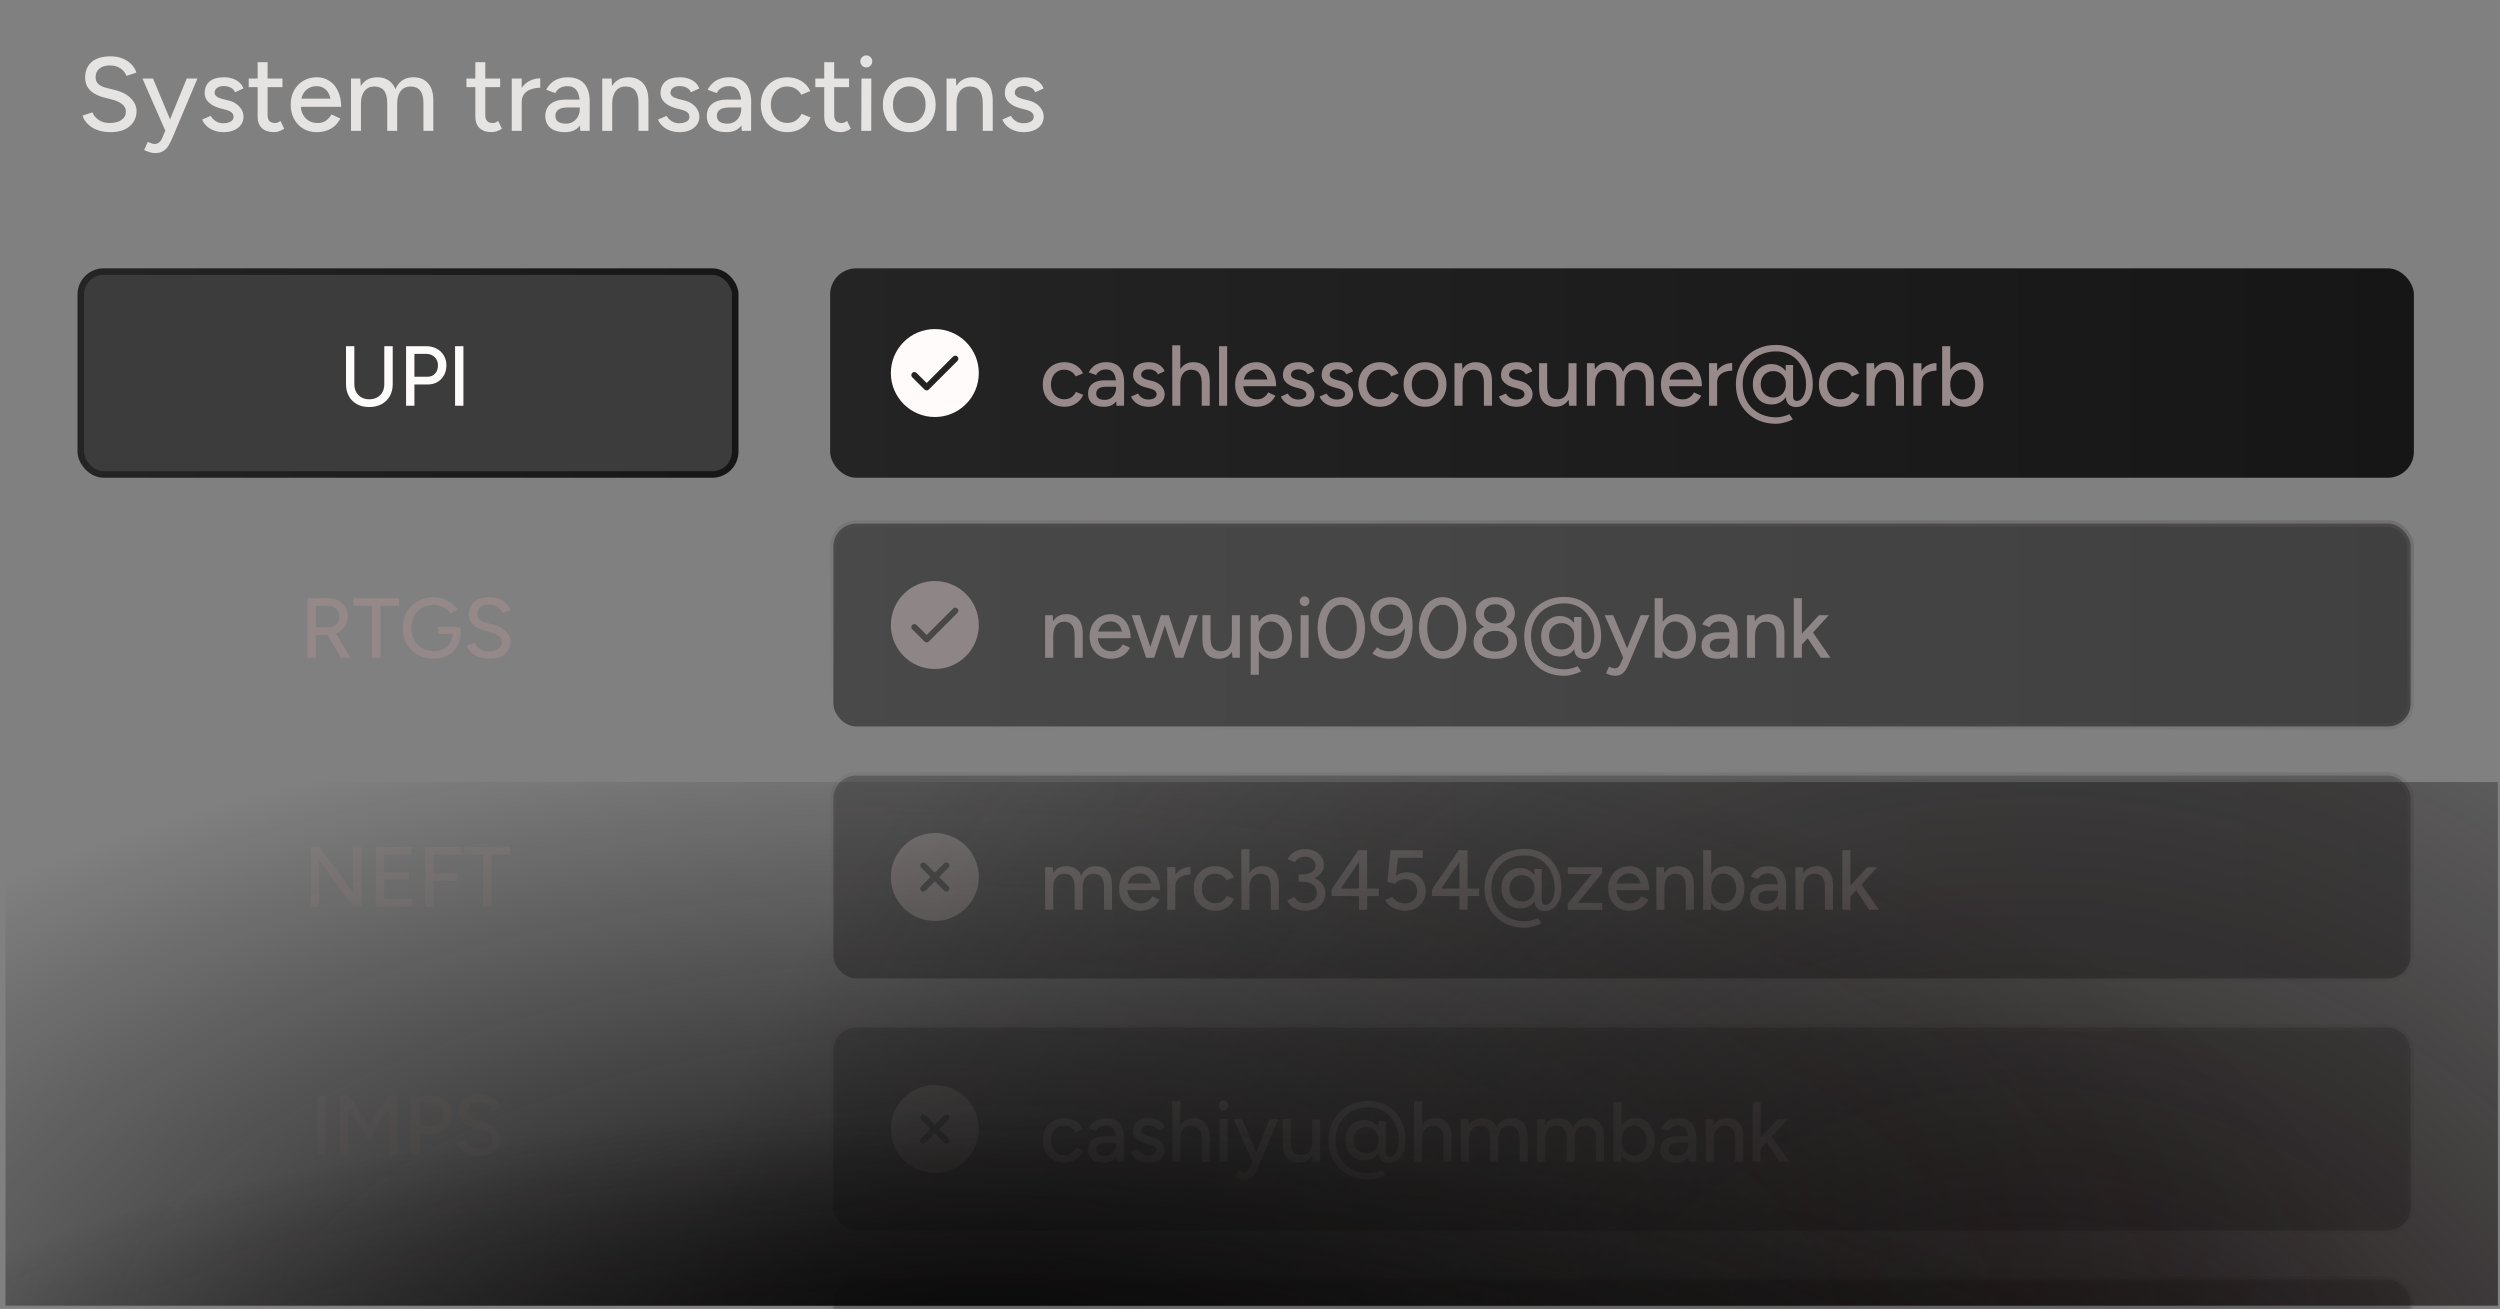 <svg width="382" height="200" viewBox="0 0 382 200" fill="none" xmlns="http://www.w3.org/2000/svg">
<rect x="0" y="0" width="382" height="200" fill="#808080" stroke="none"/>
<g clip-path="url(#clip0_8455_18875)">
<rect x="12.343" y="41.5" width="100" height="31" rx="3.5" fill="#3C3C3C"/>
<rect x="12.343" y="41.5" width="100" height="31" rx="3.5" stroke="url(#paint0_linear_8455_18875)"/>
<path d="M56.406 62.195C55.704 62.195 55.084 62.052 54.547 61.766C54.018 61.471 53.606 61.064 53.312 60.544C53.017 60.015 52.87 59.409 52.87 58.724V52.9H54.144V58.724C54.144 59.175 54.239 59.573 54.43 59.92C54.629 60.267 54.898 60.535 55.236 60.726C55.582 60.917 55.981 61.012 56.432 61.012C56.882 61.012 57.281 60.917 57.628 60.726C57.974 60.535 58.243 60.267 58.434 59.92C58.624 59.573 58.72 59.175 58.72 58.724V52.9H60.007V58.724C60.007 59.409 59.855 60.015 59.552 60.544C59.257 61.064 58.837 61.471 58.291 61.766C57.753 62.052 57.125 62.195 56.406 62.195ZM62.048 62V52.9H65.116C65.723 52.9 66.256 53.026 66.715 53.277C67.183 53.52 67.547 53.862 67.807 54.304C68.076 54.737 68.21 55.244 68.21 55.825C68.21 56.388 68.089 56.891 67.846 57.333C67.604 57.775 67.266 58.122 66.832 58.373C66.408 58.624 65.918 58.75 65.363 58.75H63.322V62H62.048ZM63.322 57.567H65.35C65.81 57.567 66.187 57.407 66.481 57.086C66.776 56.757 66.923 56.336 66.923 55.825C66.923 55.296 66.75 54.872 66.403 54.551C66.065 54.23 65.632 54.07 65.103 54.07H63.322V57.567ZM69.535 62V52.9H70.809V62H69.535Z" fill="#FFFBFB"/>
<rect x="126.843" y="41" width="242" height="32" rx="4" fill="url(#paint1_linear_8455_18875)"/>
<path fill-rule="evenodd" clip-rule="evenodd" d="M142.843 50.281C139.132 50.281 136.124 53.289 136.124 57C136.124 60.711 139.132 63.719 142.843 63.719C146.553 63.719 149.561 60.711 149.561 57C149.561 53.289 146.553 50.281 142.843 50.281ZM140.049 56.981C139.866 56.798 139.569 56.798 139.386 56.981C139.203 57.164 139.203 57.461 139.386 57.644L141.261 59.519C141.444 59.702 141.741 59.702 141.924 59.519L146.299 55.144C146.482 54.961 146.482 54.664 146.299 54.481C146.116 54.298 145.819 54.298 145.636 54.481L141.593 58.525L140.049 56.981Z" fill="#FFFBFB"/>
<path d="M162.665 62.156C162.015 62.156 161.438 62.013 160.936 61.727C160.433 61.432 160.039 61.029 159.753 60.518C159.475 60.007 159.337 59.417 159.337 58.75C159.337 58.083 159.475 57.493 159.753 56.982C160.039 56.471 160.429 56.072 160.923 55.786C161.425 55.491 161.997 55.344 162.639 55.344C163.271 55.344 163.839 55.491 164.342 55.786C164.853 56.081 165.234 56.501 165.486 57.047L164.368 57.515C164.203 57.194 163.965 56.943 163.653 56.761C163.349 56.579 162.998 56.488 162.6 56.488C162.21 56.488 161.863 56.583 161.56 56.774C161.256 56.965 161.018 57.233 160.845 57.58C160.671 57.918 160.585 58.308 160.585 58.75C160.585 59.192 160.671 59.582 160.845 59.92C161.018 60.258 161.261 60.527 161.573 60.726C161.885 60.917 162.236 61.012 162.626 61.012C163.024 61.012 163.38 60.912 163.692 60.713C164.004 60.505 164.238 60.228 164.394 59.881L165.525 60.336C165.273 60.908 164.892 61.354 164.381 61.675C163.878 61.996 163.306 62.156 162.665 62.156ZM170.595 62L170.53 60.869V58.607C170.53 58.13 170.473 57.736 170.361 57.424C170.257 57.103 170.092 56.861 169.867 56.696C169.65 56.531 169.36 56.449 168.996 56.449C168.658 56.449 168.359 56.518 168.099 56.657C167.847 56.796 167.639 57.012 167.475 57.307L166.357 56.891C166.513 56.596 166.712 56.332 166.955 56.098C167.197 55.864 167.488 55.682 167.826 55.552C168.172 55.413 168.571 55.344 169.022 55.344C169.628 55.344 170.135 55.461 170.543 55.695C170.959 55.929 171.266 56.28 171.466 56.748C171.674 57.207 171.773 57.779 171.765 58.464L171.752 62H170.595ZM168.697 62.156C167.925 62.156 167.323 61.983 166.89 61.636C166.465 61.281 166.253 60.791 166.253 60.167C166.253 59.5 166.474 58.993 166.916 58.646C167.366 58.291 167.99 58.113 168.788 58.113H170.595V59.088H169.126C168.528 59.088 168.107 59.183 167.865 59.374C167.622 59.556 167.501 59.812 167.501 60.141C167.501 60.444 167.613 60.683 167.839 60.856C168.073 61.021 168.393 61.103 168.801 61.103C169.156 61.103 169.459 61.021 169.711 60.856C169.971 60.691 170.17 60.475 170.309 60.206C170.456 59.929 170.53 59.621 170.53 59.283H171.115C171.115 60.167 170.911 60.869 170.504 61.389C170.096 61.9 169.494 62.156 168.697 62.156ZM175.517 62.156C175.057 62.156 174.646 62.087 174.282 61.948C173.926 61.809 173.623 61.623 173.372 61.389C173.129 61.155 172.947 60.891 172.826 60.596L173.892 60.128C174.03 60.397 174.238 60.618 174.516 60.791C174.793 60.964 175.101 61.051 175.439 61.051C175.811 61.051 176.119 60.982 176.362 60.843C176.604 60.704 176.726 60.509 176.726 60.258C176.726 60.015 176.635 59.825 176.453 59.686C176.271 59.547 176.006 59.435 175.66 59.348L175.049 59.192C174.442 59.027 173.97 58.78 173.632 58.451C173.302 58.122 173.138 57.749 173.138 57.333C173.138 56.7 173.341 56.211 173.749 55.864C174.156 55.517 174.758 55.344 175.556 55.344C175.946 55.344 176.301 55.4 176.622 55.513C176.951 55.626 177.228 55.786 177.454 55.994C177.688 56.202 177.852 56.449 177.948 56.735L176.908 57.203C176.804 56.943 176.626 56.752 176.375 56.631C176.123 56.501 175.829 56.436 175.491 56.436C175.144 56.436 174.871 56.514 174.672 56.67C174.472 56.817 174.373 57.025 174.373 57.294C174.373 57.441 174.455 57.584 174.62 57.723C174.793 57.853 175.044 57.961 175.374 58.048L176.076 58.217C176.5 58.321 176.851 58.481 177.129 58.698C177.406 58.906 177.614 59.144 177.753 59.413C177.891 59.673 177.961 59.946 177.961 60.232C177.961 60.622 177.852 60.964 177.636 61.259C177.428 61.545 177.137 61.766 176.765 61.922C176.401 62.078 175.985 62.156 175.517 62.156ZM179.128 62L179.115 52.757H180.35V62H179.128ZM183.626 62V58.672L184.848 58.282V62H183.626ZM183.626 58.672C183.626 58.083 183.557 57.636 183.418 57.333C183.28 57.021 183.089 56.804 182.846 56.683C182.612 56.562 182.344 56.497 182.04 56.488C181.503 56.488 181.087 56.674 180.792 57.047C180.498 57.42 180.35 57.944 180.35 58.62H179.83C179.83 57.935 179.93 57.35 180.129 56.865C180.329 56.371 180.615 55.994 180.987 55.734C181.369 55.474 181.819 55.344 182.339 55.344C183.128 55.344 183.743 55.587 184.185 56.072C184.636 56.549 184.857 57.285 184.848 58.282L183.626 58.672ZM186.272 62V52.9H187.507V62H186.272ZM191.961 62.156C191.328 62.156 190.769 62.013 190.284 61.727C189.798 61.432 189.417 61.029 189.14 60.518C188.862 60.007 188.724 59.417 188.724 58.75C188.724 58.083 188.862 57.493 189.14 56.982C189.417 56.471 189.798 56.072 190.284 55.786C190.778 55.491 191.341 55.344 191.974 55.344C192.563 55.344 193.083 55.496 193.534 55.799C193.993 56.094 194.348 56.518 194.6 57.073C194.86 57.619 194.99 58.265 194.99 59.01H193.755C193.763 58.455 193.694 57.987 193.547 57.606C193.408 57.225 193.2 56.939 192.923 56.748C192.654 56.549 192.329 56.449 191.948 56.449C191.54 56.449 191.189 56.544 190.895 56.735C190.6 56.917 190.37 57.181 190.206 57.528C190.05 57.866 189.972 58.282 189.972 58.776C189.972 59.235 190.063 59.634 190.245 59.972C190.427 60.301 190.674 60.561 190.986 60.752C191.298 60.934 191.653 61.025 192.052 61.025C192.476 61.025 192.827 60.925 193.105 60.726C193.391 60.527 193.616 60.271 193.781 59.959L194.886 60.466C194.712 60.804 194.487 61.103 194.21 61.363C193.932 61.614 193.603 61.809 193.222 61.948C192.849 62.087 192.429 62.156 191.961 62.156ZM189.53 59.01L189.543 57.996H194.301V59.01H189.53ZM198.407 62.156C197.947 62.156 197.536 62.087 197.172 61.948C196.816 61.809 196.513 61.623 196.262 61.389C196.019 61.155 195.837 60.891 195.716 60.596L196.782 60.128C196.92 60.397 197.128 60.618 197.406 60.791C197.683 60.964 197.991 61.051 198.329 61.051C198.701 61.051 199.009 60.982 199.252 60.843C199.494 60.704 199.616 60.509 199.616 60.258C199.616 60.015 199.525 59.825 199.343 59.686C199.161 59.547 198.896 59.435 198.55 59.348L197.939 59.192C197.332 59.027 196.86 58.78 196.522 58.451C196.192 58.122 196.028 57.749 196.028 57.333C196.028 56.7 196.231 56.211 196.639 55.864C197.046 55.517 197.648 55.344 198.446 55.344C198.836 55.344 199.191 55.4 199.512 55.513C199.841 55.626 200.118 55.786 200.344 55.994C200.578 56.202 200.742 56.449 200.838 56.735L199.798 57.203C199.694 56.943 199.516 56.752 199.265 56.631C199.013 56.501 198.719 56.436 198.381 56.436C198.034 56.436 197.761 56.514 197.562 56.67C197.362 56.817 197.263 57.025 197.263 57.294C197.263 57.441 197.345 57.584 197.51 57.723C197.683 57.853 197.934 57.961 198.264 58.048L198.966 58.217C199.39 58.321 199.741 58.481 200.019 58.698C200.296 58.906 200.504 59.144 200.643 59.413C200.781 59.673 200.851 59.946 200.851 60.232C200.851 60.622 200.742 60.964 200.526 61.259C200.318 61.545 200.027 61.766 199.655 61.922C199.291 62.078 198.875 62.156 198.407 62.156ZM204.32 62.156C203.86 62.156 203.449 62.087 203.085 61.948C202.729 61.809 202.426 61.623 202.175 61.389C201.932 61.155 201.75 60.891 201.629 60.596L202.695 60.128C202.833 60.397 203.041 60.618 203.319 60.791C203.596 60.964 203.904 61.051 204.242 61.051C204.614 61.051 204.922 60.982 205.165 60.843C205.407 60.704 205.529 60.509 205.529 60.258C205.529 60.015 205.438 59.825 205.256 59.686C205.074 59.547 204.809 59.435 204.463 59.348L203.852 59.192C203.245 59.027 202.773 58.78 202.435 58.451C202.105 58.122 201.941 57.749 201.941 57.333C201.941 56.7 202.144 56.211 202.552 55.864C202.959 55.517 203.561 55.344 204.359 55.344C204.749 55.344 205.104 55.4 205.425 55.513C205.754 55.626 206.031 55.786 206.257 55.994C206.491 56.202 206.655 56.449 206.751 56.735L205.711 57.203C205.607 56.943 205.429 56.752 205.178 56.631C204.926 56.501 204.632 56.436 204.294 56.436C203.947 56.436 203.674 56.514 203.475 56.67C203.275 56.817 203.176 57.025 203.176 57.294C203.176 57.441 203.258 57.584 203.423 57.723C203.596 57.853 203.847 57.961 204.177 58.048L204.879 58.217C205.303 58.321 205.654 58.481 205.932 58.698C206.209 58.906 206.417 59.144 206.556 59.413C206.694 59.673 206.764 59.946 206.764 60.232C206.764 60.622 206.655 60.964 206.439 61.259C206.231 61.545 205.94 61.766 205.568 61.922C205.204 62.078 204.788 62.156 204.32 62.156ZM210.882 62.156C210.232 62.156 209.656 62.013 209.153 61.727C208.651 61.432 208.256 61.029 207.97 60.518C207.693 60.007 207.554 59.417 207.554 58.75C207.554 58.083 207.693 57.493 207.97 56.982C208.256 56.471 208.646 56.072 209.14 55.786C209.643 55.491 210.215 55.344 210.856 55.344C211.489 55.344 212.057 55.491 212.559 55.786C213.071 56.081 213.452 56.501 213.703 57.047L212.585 57.515C212.421 57.194 212.182 56.943 211.87 56.761C211.567 56.579 211.216 56.488 210.817 56.488C210.427 56.488 210.081 56.583 209.777 56.774C209.474 56.965 209.236 57.233 209.062 57.58C208.889 57.918 208.802 58.308 208.802 58.75C208.802 59.192 208.889 59.582 209.062 59.92C209.236 60.258 209.478 60.527 209.79 60.726C210.102 60.917 210.453 61.012 210.843 61.012C211.242 61.012 211.597 60.912 211.909 60.713C212.221 60.505 212.455 60.228 212.611 59.881L213.742 60.336C213.491 60.908 213.11 61.354 212.598 61.675C212.096 61.996 211.524 62.156 210.882 62.156ZM217.772 62.156C217.122 62.156 216.55 62.013 216.056 61.727C215.562 61.432 215.172 61.029 214.886 60.518C214.609 60.007 214.47 59.417 214.47 58.75C214.47 58.083 214.609 57.493 214.886 56.982C215.164 56.471 215.549 56.072 216.043 55.786C216.537 55.491 217.105 55.344 217.746 55.344C218.388 55.344 218.955 55.491 219.449 55.786C219.943 56.072 220.329 56.471 220.606 56.982C220.884 57.493 221.022 58.083 221.022 58.75C221.022 59.417 220.884 60.007 220.606 60.518C220.329 61.029 219.943 61.432 219.449 61.727C218.964 62.013 218.405 62.156 217.772 62.156ZM217.772 61.025C218.162 61.025 218.509 60.93 218.812 60.739C219.116 60.54 219.35 60.271 219.514 59.933C219.688 59.595 219.774 59.201 219.774 58.75C219.774 58.299 219.688 57.905 219.514 57.567C219.35 57.229 219.111 56.965 218.799 56.774C218.487 56.575 218.136 56.475 217.746 56.475C217.348 56.475 216.997 56.575 216.693 56.774C216.39 56.965 216.152 57.229 215.978 57.567C215.805 57.905 215.718 58.299 215.718 58.75C215.718 59.201 215.805 59.595 215.978 59.933C216.152 60.271 216.394 60.54 216.706 60.739C217.018 60.93 217.374 61.025 217.772 61.025ZM222.245 62V55.5H223.402L223.48 56.696V62H222.245ZM226.743 62V58.672L227.978 58.282V62H226.743ZM226.743 58.672C226.743 58.083 226.674 57.636 226.535 57.333C226.405 57.021 226.219 56.804 225.976 56.683C225.742 56.562 225.469 56.497 225.157 56.488C224.629 56.488 224.217 56.674 223.922 57.047C223.628 57.42 223.48 57.944 223.48 58.62H222.947C222.947 57.935 223.047 57.35 223.246 56.865C223.446 56.371 223.732 55.994 224.104 55.734C224.486 55.474 224.941 55.344 225.469 55.344C226.249 55.344 226.86 55.587 227.302 56.072C227.753 56.549 227.978 57.285 227.978 58.282L226.743 58.672ZM231.729 62.156C231.27 62.156 230.858 62.087 230.494 61.948C230.139 61.809 229.836 61.623 229.584 61.389C229.342 61.155 229.16 60.891 229.038 60.596L230.104 60.128C230.243 60.397 230.451 60.618 230.728 60.791C231.006 60.964 231.313 61.051 231.651 61.051C232.024 61.051 232.332 60.982 232.574 60.843C232.817 60.704 232.938 60.509 232.938 60.258C232.938 60.015 232.847 59.825 232.665 59.686C232.483 59.547 232.219 59.435 231.872 59.348L231.261 59.192C230.655 59.027 230.182 58.78 229.844 58.451C229.515 58.122 229.35 57.749 229.35 57.333C229.35 56.7 229.554 56.211 229.961 55.864C230.369 55.517 230.971 55.344 231.768 55.344C232.158 55.344 232.514 55.4 232.834 55.513C233.164 55.626 233.441 55.786 233.666 55.994C233.9 56.202 234.065 56.449 234.16 56.735L233.12 57.203C233.016 56.943 232.839 56.752 232.587 56.631C232.336 56.501 232.041 56.436 231.703 56.436C231.357 56.436 231.084 56.514 230.884 56.67C230.685 56.817 230.585 57.025 230.585 57.294C230.585 57.441 230.668 57.584 230.832 57.723C231.006 57.853 231.257 57.961 231.586 58.048L232.288 58.217C232.713 58.321 233.064 58.481 233.341 58.698C233.619 58.906 233.827 59.144 233.965 59.413C234.104 59.673 234.173 59.946 234.173 60.232C234.173 60.622 234.065 60.964 233.848 61.259C233.64 61.545 233.35 61.766 232.977 61.922C232.613 62.078 232.197 62.156 231.729 62.156ZM239.748 62L239.67 60.804V55.5H240.892V62H239.748ZM235.172 59.218V55.5H236.407V58.828L235.172 59.218ZM236.407 58.828C236.407 59.409 236.472 59.855 236.602 60.167C236.741 60.479 236.931 60.696 237.174 60.817C237.417 60.938 237.69 61.003 237.993 61.012C238.522 61.012 238.933 60.826 239.228 60.453C239.523 60.08 239.67 59.556 239.67 58.88H240.203C240.203 59.565 240.103 60.154 239.904 60.648C239.705 61.133 239.414 61.506 239.033 61.766C238.66 62.026 238.21 62.156 237.681 62.156C236.901 62.156 236.286 61.913 235.835 61.428C235.393 60.943 235.172 60.206 235.172 59.218L236.407 58.828ZM242.485 62V55.5H243.642L243.72 56.696V62H242.485ZM246.983 62V58.672L248.218 58.282V62H246.983ZM251.481 62V58.672L252.703 58.282V62H251.481ZM246.983 58.672C246.983 58.083 246.914 57.636 246.775 57.333C246.645 57.021 246.459 56.804 246.216 56.683C245.982 56.562 245.709 56.497 245.397 56.488C244.869 56.488 244.457 56.674 244.162 57.047C243.868 57.42 243.72 57.944 243.72 58.62H243.187C243.187 57.935 243.287 57.35 243.486 56.865C243.686 56.371 243.972 55.994 244.344 55.734C244.726 55.474 245.181 55.344 245.709 55.344C246.489 55.344 247.1 55.587 247.542 56.072C247.993 56.549 248.218 57.285 248.218 58.282L246.983 58.672ZM251.481 58.672C251.481 58.083 251.412 57.636 251.273 57.333C251.135 57.021 250.948 56.804 250.714 56.683C250.48 56.562 250.207 56.497 249.895 56.488C249.367 56.488 248.955 56.674 248.66 57.047C248.366 57.42 248.218 57.944 248.218 58.62H247.685C247.685 57.935 247.785 57.35 247.984 56.865C248.184 56.371 248.47 55.994 248.842 55.734C249.224 55.474 249.679 55.344 250.207 55.344C250.987 55.344 251.598 55.587 252.04 56.072C252.491 56.549 252.712 57.285 252.703 58.282L251.481 58.672ZM257.022 62.156C256.39 62.156 255.831 62.013 255.345 61.727C254.86 61.432 254.479 61.029 254.201 60.518C253.924 60.007 253.785 59.417 253.785 58.75C253.785 58.083 253.924 57.493 254.201 56.982C254.479 56.471 254.86 56.072 255.345 55.786C255.839 55.491 256.403 55.344 257.035 55.344C257.625 55.344 258.145 55.496 258.595 55.799C259.055 56.094 259.41 56.518 259.661 57.073C259.921 57.619 260.051 58.265 260.051 59.01H258.816C258.825 58.455 258.756 57.987 258.608 57.606C258.47 57.225 258.262 56.939 257.984 56.748C257.716 56.549 257.391 56.449 257.009 56.449C256.602 56.449 256.251 56.544 255.956 56.735C255.662 56.917 255.432 57.181 255.267 57.528C255.111 57.866 255.033 58.282 255.033 58.776C255.033 59.235 255.124 59.634 255.306 59.972C255.488 60.301 255.735 60.561 256.047 60.752C256.359 60.934 256.715 61.025 257.113 61.025C257.538 61.025 257.889 60.925 258.166 60.726C258.452 60.527 258.678 60.271 258.842 59.959L259.947 60.466C259.774 60.804 259.549 61.103 259.271 61.363C258.994 61.614 258.665 61.809 258.283 61.948C257.911 62.087 257.49 62.156 257.022 62.156ZM254.591 59.01L254.604 57.996H259.362V59.01H254.591ZM261.895 58.503C261.895 57.801 262.03 57.229 262.298 56.787C262.567 56.345 262.914 56.016 263.338 55.799C263.763 55.582 264.209 55.474 264.677 55.474V56.644C264.287 56.644 263.915 56.705 263.559 56.826C263.213 56.939 262.927 57.129 262.701 57.398C262.485 57.658 262.376 58.013 262.376 58.464L261.895 58.503ZM261.141 62V55.5H262.376V62H261.141ZM271.381 64.756C270.479 64.756 269.652 64.609 268.898 64.314C268.152 64.019 267.507 63.599 266.961 63.053C266.415 62.516 265.99 61.883 265.687 61.155C265.392 60.418 265.245 59.608 265.245 58.724C265.245 57.84 265.392 57.034 265.687 56.306C265.99 55.569 266.415 54.932 266.961 54.395C267.507 53.858 268.152 53.442 268.898 53.147C269.652 52.852 270.479 52.705 271.381 52.705C272.204 52.705 272.958 52.852 273.643 53.147C274.327 53.442 274.921 53.858 275.424 54.395C275.926 54.932 276.312 55.569 276.581 56.306C276.858 57.034 276.997 57.84 276.997 58.724H275.957C275.957 57.987 275.844 57.311 275.619 56.696C275.393 56.081 275.077 55.548 274.67 55.097C274.262 54.646 273.777 54.3 273.214 54.057C272.659 53.814 272.048 53.693 271.381 53.693C270.635 53.693 269.951 53.814 269.327 54.057C268.703 54.3 268.161 54.646 267.702 55.097C267.251 55.548 266.9 56.081 266.649 56.696C266.406 57.311 266.285 57.987 266.285 58.724C266.285 59.461 266.406 60.137 266.649 60.752C266.9 61.367 267.251 61.9 267.702 62.351C268.161 62.802 268.703 63.148 269.327 63.391C269.951 63.642 270.635 63.768 271.381 63.768C271.71 63.768 272.065 63.72 272.447 63.625C272.837 63.538 273.162 63.426 273.422 63.287L273.942 64.08C273.578 64.279 273.153 64.44 272.668 64.561C272.191 64.691 271.762 64.756 271.381 64.756ZM270.679 61.805C270.124 61.805 269.63 61.675 269.197 61.415C268.772 61.146 268.438 60.778 268.196 60.31C267.953 59.842 267.832 59.309 267.832 58.711C267.832 58.104 267.953 57.571 268.196 57.112C268.438 56.653 268.772 56.293 269.197 56.033C269.63 55.764 270.124 55.63 270.679 55.63C271.225 55.63 271.706 55.764 272.122 56.033C272.546 56.293 272.88 56.653 273.123 57.112C273.365 57.571 273.487 58.104 273.487 58.711C273.487 59.309 273.365 59.842 273.123 60.31C272.88 60.778 272.546 61.146 272.122 61.415C271.706 61.675 271.225 61.805 270.679 61.805ZM270.991 60.739C271.363 60.739 271.693 60.652 271.979 60.479C272.265 60.306 272.486 60.067 272.642 59.764C272.806 59.452 272.889 59.101 272.889 58.711C272.889 58.312 272.806 57.966 272.642 57.671C272.477 57.376 272.247 57.142 271.953 56.969C271.667 56.796 271.337 56.709 270.965 56.709C270.583 56.709 270.25 56.796 269.964 56.969C269.678 57.134 269.452 57.368 269.288 57.671C269.123 57.966 269.041 58.312 269.041 58.711C269.041 59.101 269.123 59.452 269.288 59.764C269.461 60.067 269.691 60.306 269.977 60.479C270.271 60.652 270.609 60.739 270.991 60.739ZM274.462 62.195C274.141 62.195 273.859 62.13 273.617 62C273.383 61.879 273.201 61.701 273.071 61.467C272.949 61.224 272.889 60.943 272.889 60.622L273.981 60.583C273.981 60.8 274.033 60.969 274.137 61.09C274.241 61.203 274.375 61.259 274.54 61.259C274.817 61.259 275.06 61.151 275.268 60.934C275.484 60.717 275.653 60.418 275.775 60.037C275.896 59.656 275.957 59.218 275.957 58.724H276.997C276.997 59.4 276.888 59.998 276.672 60.518C276.455 61.038 276.156 61.45 275.775 61.753C275.393 62.048 274.956 62.195 274.462 62.195ZM272.889 60.622L272.85 55.773H273.981V60.583L272.889 60.622ZM281.251 62.156C280.601 62.156 280.024 62.013 279.522 61.727C279.019 61.432 278.625 61.029 278.339 60.518C278.061 60.007 277.923 59.417 277.923 58.75C277.923 58.083 278.061 57.493 278.339 56.982C278.625 56.471 279.015 56.072 279.509 55.786C280.011 55.491 280.583 55.344 281.225 55.344C281.857 55.344 282.425 55.491 282.928 55.786C283.439 56.081 283.82 56.501 284.072 57.047L282.954 57.515C282.789 57.194 282.551 56.943 282.239 56.761C281.935 56.579 281.584 56.488 281.186 56.488C280.796 56.488 280.449 56.583 280.146 56.774C279.842 56.965 279.604 57.233 279.431 57.58C279.257 57.918 279.171 58.308 279.171 58.75C279.171 59.192 279.257 59.582 279.431 59.92C279.604 60.258 279.847 60.527 280.159 60.726C280.471 60.917 280.822 61.012 281.212 61.012C281.61 61.012 281.966 60.912 282.278 60.713C282.59 60.505 282.824 60.228 282.98 59.881L284.111 60.336C283.859 60.908 283.478 61.354 282.967 61.675C282.464 61.996 281.892 62.156 281.251 62.156ZM285.202 62V55.5H286.359L286.437 56.696V62H285.202ZM289.7 62V58.672L290.935 58.282V62H289.7ZM289.7 58.672C289.7 58.083 289.631 57.636 289.492 57.333C289.362 57.021 289.176 56.804 288.933 56.683C288.699 56.562 288.426 56.497 288.114 56.488C287.586 56.488 287.174 56.674 286.879 57.047C286.585 57.42 286.437 57.944 286.437 58.62H285.904C285.904 57.935 286.004 57.35 286.203 56.865C286.403 56.371 286.689 55.994 287.061 55.734C287.443 55.474 287.898 55.344 288.426 55.344C289.206 55.344 289.817 55.587 290.259 56.072C290.71 56.549 290.935 57.285 290.935 58.282L289.7 58.672ZM293.114 58.503C293.114 57.801 293.248 57.229 293.517 56.787C293.785 56.345 294.132 56.016 294.557 55.799C294.981 55.582 295.428 55.474 295.896 55.474V56.644C295.506 56.644 295.133 56.705 294.778 56.826C294.431 56.939 294.145 57.129 293.92 57.398C293.703 57.658 293.595 58.013 293.595 58.464L293.114 58.503ZM292.36 62V55.5H293.595V62H292.36ZM296.762 62V52.9H297.997V60.791L297.932 62H296.762ZM300.129 62.156C299.583 62.156 299.106 62.013 298.699 61.727C298.3 61.441 297.992 61.042 297.776 60.531C297.559 60.02 297.451 59.426 297.451 58.75C297.451 58.065 297.559 57.472 297.776 56.969C297.992 56.458 298.3 56.059 298.699 55.773C299.106 55.487 299.583 55.344 300.129 55.344C300.709 55.344 301.221 55.487 301.663 55.773C302.105 56.059 302.447 56.458 302.69 56.969C302.941 57.472 303.067 58.065 303.067 58.75C303.067 59.426 302.941 60.02 302.69 60.531C302.447 61.042 302.105 61.441 301.663 61.727C301.221 62.013 300.709 62.156 300.129 62.156ZM299.83 61.038C300.22 61.038 300.562 60.943 300.857 60.752C301.151 60.553 301.381 60.284 301.546 59.946C301.719 59.599 301.806 59.201 301.806 58.75C301.806 58.299 301.723 57.905 301.559 57.567C301.394 57.22 301.164 56.952 300.87 56.761C300.575 56.562 300.233 56.462 299.843 56.462C299.487 56.462 299.167 56.562 298.881 56.761C298.603 56.952 298.387 57.22 298.231 57.567C298.075 57.914 297.997 58.308 297.997 58.75C297.997 59.201 298.075 59.599 298.231 59.946C298.387 60.284 298.603 60.553 298.881 60.752C299.158 60.943 299.474 61.038 299.83 61.038Z" fill="#988A8A"/>
<g opacity="0.6">
<rect x="127.343" y="80.004" width="241" height="31" rx="3.5" fill="url(#paint2_linear_8455_18875)"/>
<rect x="127.343" y="80.004" width="241" height="31" rx="3.5" stroke="url(#paint3_linear_8455_18875)"/>
<path fill-rule="evenodd" clip-rule="evenodd" d="M142.843 88.785C139.132 88.785 136.124 91.793 136.124 95.504C136.124 99.214 139.132 102.222 142.843 102.222C146.553 102.222 149.561 99.214 149.561 95.504C149.561 91.793 146.553 88.785 142.843 88.785ZM140.049 95.485C139.866 95.302 139.569 95.302 139.386 95.485C139.203 95.668 139.203 95.965 139.386 96.148L141.261 98.023C141.444 98.206 141.741 98.206 141.924 98.023L146.299 93.648C146.482 93.465 146.482 93.168 146.299 92.985C146.116 92.802 145.819 92.802 145.636 92.985L141.593 97.028L140.049 95.485Z" fill="#988A8A"/>
<path d="M159.701 100.504V94.004H160.858L160.936 95.2V100.504H159.701ZM164.199 100.504V97.176L165.434 96.786V100.504H164.199ZM164.199 97.176C164.199 96.586 164.129 96.14 163.991 95.837C163.861 95.525 163.674 95.308 163.432 95.187C163.198 95.065 162.925 95 162.613 94.992C162.084 94.992 161.672 95.178 161.378 95.551C161.083 95.923 160.936 96.448 160.936 97.124H160.403C160.403 96.439 160.502 95.854 160.702 95.369C160.901 94.875 161.187 94.498 161.56 94.238C161.941 93.978 162.396 93.848 162.925 93.848C163.705 93.848 164.316 94.09 164.758 94.576C165.208 95.052 165.434 95.789 165.434 96.786L164.199 97.176ZM169.731 100.66C169.098 100.66 168.539 100.517 168.054 100.231C167.568 99.936 167.187 99.533 166.91 99.022C166.632 98.51 166.494 97.921 166.494 97.254C166.494 96.586 166.632 95.997 166.91 95.486C167.187 94.974 167.568 94.576 168.054 94.29C168.548 93.995 169.111 93.848 169.744 93.848C170.333 93.848 170.853 93.999 171.304 94.303C171.763 94.597 172.118 95.022 172.37 95.577C172.63 96.123 172.76 96.768 172.76 97.514H171.525C171.533 96.959 171.464 96.491 171.317 96.11C171.178 95.728 170.97 95.442 170.693 95.252C170.424 95.052 170.099 94.953 169.718 94.953C169.31 94.953 168.959 95.048 168.665 95.239C168.37 95.421 168.14 95.685 167.976 96.032C167.82 96.37 167.742 96.786 167.742 97.28C167.742 97.739 167.833 98.138 168.015 98.476C168.197 98.805 168.444 99.065 168.756 99.256C169.068 99.438 169.423 99.529 169.822 99.529C170.246 99.529 170.597 99.429 170.875 99.23C171.161 99.03 171.386 98.775 171.551 98.463L172.656 98.97C172.482 99.308 172.257 99.607 171.98 99.867C171.702 100.118 171.373 100.313 170.992 100.452C170.619 100.59 170.199 100.66 169.731 100.66ZM167.3 97.514L167.313 96.5H172.071V97.514H167.3ZM179.601 100.504L181.798 94.004H183.033L180.823 100.504H179.601ZM175.22 100.504L177.378 94.004H178.496L176.364 100.504H175.22ZM175.129 100.504L172.919 94.004H174.167L176.312 100.504H175.129ZM179.601 100.504L177.469 94.004H178.6L180.745 100.504H179.601ZM188.309 100.504L188.231 99.308V94.004H189.453V100.504H188.309ZM183.733 97.722V94.004H184.968V97.332L183.733 97.722ZM184.968 97.332C184.968 97.912 185.033 98.359 185.163 98.671C185.301 98.983 185.492 99.199 185.735 99.321C185.977 99.442 186.25 99.507 186.554 99.516C187.082 99.516 187.494 99.329 187.789 98.957C188.083 98.584 188.231 98.06 188.231 97.384H188.764C188.764 98.068 188.664 98.658 188.465 99.152C188.265 99.637 187.975 100.01 187.594 100.27C187.221 100.53 186.77 100.66 186.242 100.66C185.462 100.66 184.846 100.417 184.396 99.932C183.954 99.446 183.733 98.71 183.733 97.722L184.968 97.332ZM191.111 103.104V94.004H192.268L192.346 95.2V103.104H191.111ZM194.478 100.66C193.932 100.66 193.455 100.517 193.048 100.231C192.649 99.945 192.342 99.546 192.125 99.035C191.908 98.523 191.8 97.93 191.8 97.254C191.8 96.569 191.908 95.975 192.125 95.473C192.342 94.961 192.649 94.563 193.048 94.277C193.455 93.991 193.932 93.848 194.478 93.848C195.059 93.848 195.57 93.991 196.012 94.277C196.454 94.563 196.796 94.961 197.039 95.473C197.29 95.975 197.416 96.569 197.416 97.254C197.416 97.93 197.29 98.523 197.039 99.035C196.796 99.546 196.454 99.945 196.012 100.231C195.57 100.517 195.059 100.66 194.478 100.66ZM194.179 99.542C194.569 99.542 194.911 99.446 195.206 99.256C195.501 99.056 195.73 98.788 195.895 98.45C196.068 98.103 196.155 97.704 196.155 97.254C196.155 96.803 196.073 96.409 195.908 96.071C195.743 95.724 195.514 95.455 195.219 95.265C194.924 95.065 194.582 94.966 194.192 94.966C193.837 94.966 193.516 95.065 193.23 95.265C192.953 95.455 192.736 95.724 192.58 96.071C192.424 96.417 192.346 96.812 192.346 97.254C192.346 97.704 192.424 98.103 192.58 98.45C192.736 98.788 192.953 99.056 193.23 99.256C193.507 99.446 193.824 99.542 194.179 99.542ZM198.713 100.504L198.739 94.004H199.961L199.948 100.504H198.713ZM199.337 92.626C199.137 92.626 198.964 92.552 198.817 92.405C198.669 92.249 198.596 92.071 198.596 91.872C198.596 91.664 198.669 91.49 198.817 91.352C198.964 91.204 199.137 91.131 199.337 91.131C199.545 91.131 199.718 91.204 199.857 91.352C200.004 91.49 200.078 91.664 200.078 91.872C200.078 92.071 200.004 92.249 199.857 92.405C199.718 92.552 199.545 92.626 199.337 92.626ZM204.943 100.66C204.241 100.66 203.617 100.46 203.071 100.062C202.525 99.654 202.096 99.1 201.784 98.398C201.48 97.687 201.329 96.872 201.329 95.954C201.329 95.035 201.48 94.225 201.784 93.523C202.096 92.812 202.52 92.257 203.058 91.859C203.604 91.451 204.232 91.248 204.943 91.248C205.653 91.248 206.277 91.451 206.815 91.859C207.361 92.257 207.79 92.812 208.102 93.523C208.414 94.225 208.57 95.035 208.57 95.954C208.57 96.872 208.414 97.687 208.102 98.398C207.798 99.1 207.374 99.654 206.828 100.062C206.282 100.46 205.653 100.66 204.943 100.66ZM204.943 99.49C205.402 99.49 205.809 99.338 206.165 99.035C206.529 98.731 206.81 98.315 207.01 97.787C207.209 97.258 207.309 96.647 207.309 95.954C207.309 95.26 207.209 94.649 207.01 94.121C206.81 93.583 206.529 93.163 206.165 92.86C205.809 92.556 205.402 92.405 204.943 92.405C204.483 92.405 204.076 92.556 203.721 92.86C203.365 93.163 203.088 93.583 202.889 94.121C202.689 94.649 202.59 95.26 202.59 95.954C202.59 96.647 202.689 97.262 202.889 97.8C203.088 98.328 203.365 98.744 203.721 99.048C204.076 99.342 204.483 99.49 204.943 99.49ZM212.516 91.248C213.149 91.248 213.673 91.365 214.089 91.599C214.514 91.833 214.856 92.153 215.116 92.561C215.376 92.959 215.563 93.423 215.675 93.952C215.788 94.48 215.844 95.044 215.844 95.642C215.844 96.396 215.762 97.085 215.597 97.709C215.441 98.324 215.212 98.853 214.908 99.295C214.614 99.728 214.245 100.066 213.803 100.309C213.361 100.543 212.85 100.66 212.269 100.66C211.81 100.66 211.355 100.59 210.904 100.452C210.462 100.313 210.064 100.114 209.708 99.854L210.397 98.931C210.666 99.121 210.961 99.269 211.281 99.373C211.602 99.477 211.905 99.529 212.191 99.529C213.015 99.529 213.647 99.178 214.089 98.476C214.531 97.774 214.726 96.699 214.674 95.252L214.947 95.473C214.739 95.984 214.41 96.396 213.959 96.708C213.517 97.011 212.989 97.163 212.373 97.163C211.793 97.163 211.277 97.033 210.826 96.773C210.376 96.513 210.02 96.162 209.76 95.72C209.509 95.269 209.383 94.758 209.383 94.186C209.383 93.605 209.513 93.098 209.773 92.665C210.033 92.223 210.397 91.876 210.865 91.625C211.342 91.373 211.892 91.248 212.516 91.248ZM212.516 92.366C212.161 92.366 211.84 92.444 211.554 92.6C211.277 92.756 211.056 92.972 210.891 93.25C210.735 93.527 210.657 93.848 210.657 94.212C210.657 94.576 210.735 94.901 210.891 95.187C211.056 95.464 211.277 95.685 211.554 95.85C211.84 96.006 212.161 96.084 212.516 96.084C212.88 96.084 213.201 96.006 213.478 95.85C213.764 95.685 213.985 95.464 214.141 95.187C214.306 94.901 214.388 94.576 214.388 94.212C214.388 93.848 214.306 93.527 214.141 93.25C213.985 92.972 213.764 92.756 213.478 92.6C213.201 92.444 212.88 92.366 212.516 92.366ZM220.438 100.66C219.736 100.66 219.112 100.46 218.566 100.062C218.02 99.654 217.591 99.1 217.279 98.398C216.975 97.687 216.824 96.872 216.824 95.954C216.824 95.035 216.975 94.225 217.279 93.523C217.591 92.812 218.015 92.257 218.553 91.859C219.099 91.451 219.727 91.248 220.438 91.248C221.148 91.248 221.772 91.451 222.31 91.859C222.856 92.257 223.285 92.812 223.597 93.523C223.909 94.225 224.065 95.035 224.065 95.954C224.065 96.872 223.909 97.687 223.597 98.398C223.293 99.1 222.869 99.654 222.323 100.062C221.777 100.46 221.148 100.66 220.438 100.66ZM220.438 99.49C220.897 99.49 221.304 99.338 221.66 99.035C222.024 98.731 222.305 98.315 222.505 97.787C222.704 97.258 222.804 96.647 222.804 95.954C222.804 95.26 222.704 94.649 222.505 94.121C222.305 93.583 222.024 93.163 221.66 92.86C221.304 92.556 220.897 92.405 220.438 92.405C219.978 92.405 219.571 92.556 219.216 92.86C218.86 93.163 218.583 93.583 218.384 94.121C218.184 94.649 218.085 95.26 218.085 95.954C218.085 96.647 218.184 97.262 218.384 97.8C218.583 98.328 218.86 98.744 219.216 99.048C219.571 99.342 219.978 99.49 220.438 99.49ZM228.466 100.66C227.79 100.66 227.205 100.556 226.711 100.348C226.217 100.131 225.831 99.836 225.554 99.464C225.285 99.082 225.151 98.64 225.151 98.138C225.151 97.609 225.285 97.145 225.554 96.747C225.831 96.339 226.217 96.023 226.711 95.798C227.205 95.572 227.79 95.464 228.466 95.473C229.151 95.464 229.74 95.572 230.234 95.798C230.728 96.023 231.109 96.339 231.378 96.747C231.655 97.145 231.794 97.609 231.794 98.138C231.794 98.64 231.655 99.082 231.378 99.464C231.109 99.836 230.728 100.131 230.234 100.348C229.74 100.556 229.151 100.66 228.466 100.66ZM228.466 99.555C229.064 99.555 229.549 99.412 229.922 99.126C230.303 98.831 230.494 98.454 230.494 97.995C230.494 97.518 230.303 97.132 229.922 96.838C229.549 96.543 229.064 96.396 228.466 96.396C228.076 96.396 227.729 96.461 227.426 96.591C227.123 96.721 226.884 96.911 226.711 97.163C226.546 97.405 226.464 97.683 226.464 97.995C226.464 98.298 226.546 98.571 226.711 98.814C226.884 99.048 227.123 99.23 227.426 99.36C227.729 99.49 228.076 99.555 228.466 99.555ZM228.466 96.123C227.868 96.123 227.344 96.023 226.893 95.824C226.442 95.616 226.091 95.334 225.84 94.979C225.597 94.615 225.476 94.194 225.476 93.718C225.476 93.232 225.597 92.803 225.84 92.431C226.091 92.058 226.442 91.768 226.893 91.56C227.344 91.352 227.868 91.248 228.466 91.248C229.073 91.248 229.601 91.352 230.052 91.56C230.503 91.768 230.849 92.058 231.092 92.431C231.343 92.803 231.469 93.232 231.469 93.718C231.469 94.194 231.343 94.615 231.092 94.979C230.849 95.334 230.503 95.616 230.052 95.824C229.601 96.023 229.073 96.123 228.466 96.123ZM228.466 95.265C228.977 95.265 229.393 95.135 229.714 94.875C230.043 94.606 230.208 94.264 230.208 93.848C230.208 93.397 230.043 93.033 229.714 92.756C229.393 92.47 228.977 92.327 228.466 92.327C227.963 92.327 227.552 92.47 227.231 92.756C226.91 93.033 226.75 93.397 226.75 93.848C226.75 94.264 226.91 94.606 227.231 94.875C227.552 95.135 227.963 95.265 228.466 95.265ZM239.038 103.26C238.137 103.26 237.309 103.112 236.555 102.818C235.81 102.523 235.164 102.103 234.618 101.557C234.072 101.019 233.648 100.387 233.344 99.659C233.05 98.922 232.902 98.112 232.902 97.228C232.902 96.344 233.05 95.538 233.344 94.81C233.648 94.073 234.072 93.436 234.618 92.899C235.164 92.361 235.81 91.945 236.555 91.651C237.309 91.356 238.137 91.209 239.038 91.209C239.862 91.209 240.616 91.356 241.3 91.651C241.985 91.945 242.579 92.361 243.081 92.899C243.584 93.436 243.97 94.073 244.238 94.81C244.516 95.538 244.654 96.344 244.654 97.228H243.614C243.614 96.491 243.502 95.815 243.276 95.2C243.051 94.584 242.735 94.051 242.327 93.601C241.92 93.15 241.435 92.803 240.871 92.561C240.317 92.318 239.706 92.197 239.038 92.197C238.293 92.197 237.608 92.318 236.984 92.561C236.36 92.803 235.819 93.15 235.359 93.601C234.909 94.051 234.558 94.584 234.306 95.2C234.064 95.815 233.942 96.491 233.942 97.228C233.942 97.964 234.064 98.64 234.306 99.256C234.558 99.871 234.909 100.404 235.359 100.855C235.819 101.305 236.36 101.652 236.984 101.895C237.608 102.146 238.293 102.272 239.038 102.272C239.368 102.272 239.723 102.224 240.104 102.129C240.494 102.042 240.819 101.929 241.079 101.791L241.599 102.584C241.235 102.783 240.811 102.943 240.325 103.065C239.849 103.195 239.42 103.26 239.038 103.26ZM238.336 100.309C237.782 100.309 237.288 100.179 236.854 99.919C236.43 99.65 236.096 99.282 235.853 98.814C235.611 98.346 235.489 97.813 235.489 97.215C235.489 96.608 235.611 96.075 235.853 95.616C236.096 95.156 236.43 94.797 236.854 94.537C237.288 94.268 237.782 94.134 238.336 94.134C238.882 94.134 239.363 94.268 239.779 94.537C240.204 94.797 240.538 95.156 240.78 95.616C241.023 96.075 241.144 96.608 241.144 97.215C241.144 97.813 241.023 98.346 240.78 98.814C240.538 99.282 240.204 99.65 239.779 99.919C239.363 100.179 238.882 100.309 238.336 100.309ZM238.648 99.243C239.021 99.243 239.35 99.156 239.636 98.983C239.922 98.809 240.143 98.571 240.299 98.268C240.464 97.956 240.546 97.605 240.546 97.215C240.546 96.816 240.464 96.469 240.299 96.175C240.135 95.88 239.905 95.646 239.61 95.473C239.324 95.299 238.995 95.213 238.622 95.213C238.241 95.213 237.907 95.299 237.621 95.473C237.335 95.637 237.11 95.871 236.945 96.175C236.781 96.469 236.698 96.816 236.698 97.215C236.698 97.605 236.781 97.956 236.945 98.268C237.119 98.571 237.348 98.809 237.634 98.983C237.929 99.156 238.267 99.243 238.648 99.243ZM242.119 100.699C241.799 100.699 241.517 100.634 241.274 100.504C241.04 100.382 240.858 100.205 240.728 99.971C240.607 99.728 240.546 99.446 240.546 99.126L241.638 99.087C241.638 99.303 241.69 99.472 241.794 99.594C241.898 99.706 242.033 99.763 242.197 99.763C242.475 99.763 242.717 99.654 242.925 99.438C243.142 99.221 243.311 98.922 243.432 98.541C243.554 98.159 243.614 97.722 243.614 97.228H244.654C244.654 97.904 244.546 98.502 244.329 99.022C244.113 99.542 243.814 99.953 243.432 100.257C243.051 100.551 242.613 100.699 242.119 100.699ZM240.546 99.126L240.507 94.277H241.638V99.087L240.546 99.126ZM246.737 103.26C246.547 103.26 246.334 103.225 246.1 103.156C245.875 103.086 245.641 102.995 245.398 102.883L245.853 101.869C246.044 101.955 246.209 102.02 246.347 102.064C246.495 102.107 246.612 102.129 246.698 102.129C246.915 102.129 247.097 102.068 247.244 101.947C247.4 101.825 247.526 101.656 247.621 101.44L248.375 99.659L250.689 94.004H252.015L248.934 101.31C248.77 101.708 248.596 102.055 248.414 102.35C248.232 102.644 248.007 102.87 247.738 103.026C247.478 103.182 247.145 103.26 246.737 103.26ZM248.037 100.504L245.19 94.004H246.503L248.856 99.646L249.233 100.504H248.037ZM252.835 100.504V91.404H254.07V99.295L254.005 100.504H252.835ZM256.202 100.66C255.656 100.66 255.179 100.517 254.772 100.231C254.373 99.945 254.066 99.546 253.849 99.035C253.632 98.523 253.524 97.93 253.524 97.254C253.524 96.569 253.632 95.975 253.849 95.473C254.066 94.961 254.373 94.563 254.772 94.277C255.179 93.991 255.656 93.848 256.202 93.848C256.783 93.848 257.294 93.991 257.736 94.277C258.178 94.563 258.52 94.961 258.763 95.473C259.014 95.975 259.14 96.569 259.14 97.254C259.14 97.93 259.014 98.523 258.763 99.035C258.52 99.546 258.178 99.945 257.736 100.231C257.294 100.517 256.783 100.66 256.202 100.66ZM255.903 99.542C256.293 99.542 256.635 99.446 256.93 99.256C257.225 99.056 257.454 98.788 257.619 98.45C257.792 98.103 257.879 97.704 257.879 97.254C257.879 96.803 257.797 96.409 257.632 96.071C257.467 95.724 257.238 95.455 256.943 95.265C256.648 95.065 256.306 94.966 255.916 94.966C255.561 94.966 255.24 95.065 254.954 95.265C254.677 95.455 254.46 95.724 254.304 96.071C254.148 96.417 254.07 96.812 254.07 97.254C254.07 97.704 254.148 98.103 254.304 98.45C254.46 98.788 254.677 99.056 254.954 99.256C255.231 99.446 255.548 99.542 255.903 99.542ZM264.338 100.504L264.273 99.373V97.111C264.273 96.634 264.217 96.24 264.104 95.928C264 95.607 263.836 95.364 263.61 95.2C263.394 95.035 263.103 94.953 262.739 94.953C262.401 94.953 262.102 95.022 261.842 95.161C261.591 95.299 261.383 95.516 261.218 95.811L260.1 95.395C260.256 95.1 260.456 94.836 260.698 94.602C260.941 94.368 261.231 94.186 261.569 94.056C261.916 93.917 262.315 93.848 262.765 93.848C263.372 93.848 263.879 93.965 264.286 94.199C264.702 94.433 265.01 94.784 265.209 95.252C265.417 95.711 265.517 96.283 265.508 96.968L265.495 100.504H264.338ZM262.44 100.66C261.669 100.66 261.067 100.486 260.633 100.14C260.209 99.784 259.996 99.295 259.996 98.671C259.996 98.003 260.217 97.496 260.659 97.15C261.11 96.794 261.734 96.617 262.531 96.617H264.338V97.592H262.869C262.271 97.592 261.851 97.687 261.608 97.878C261.366 98.06 261.244 98.315 261.244 98.645C261.244 98.948 261.357 99.186 261.582 99.36C261.816 99.524 262.137 99.607 262.544 99.607C262.9 99.607 263.203 99.524 263.454 99.36C263.714 99.195 263.914 98.978 264.052 98.71C264.2 98.432 264.273 98.125 264.273 97.787H264.858C264.858 98.671 264.655 99.373 264.247 99.893C263.84 100.404 263.238 100.66 262.44 100.66ZM266.933 100.504V94.004H268.09L268.168 95.2V100.504H266.933ZM271.431 100.504V97.176L272.666 96.786V100.504H271.431ZM271.431 97.176C271.431 96.586 271.362 96.14 271.223 95.837C271.093 95.525 270.907 95.308 270.664 95.187C270.43 95.065 270.157 95 269.845 94.992C269.317 94.992 268.905 95.178 268.61 95.551C268.316 95.923 268.168 96.448 268.168 97.124H267.635C267.635 96.439 267.735 95.854 267.934 95.369C268.134 94.875 268.42 94.498 268.792 94.238C269.174 93.978 269.629 93.848 270.157 93.848C270.937 93.848 271.548 94.09 271.99 94.576C272.441 95.052 272.666 95.789 272.666 96.786L271.431 97.176ZM275.286 98.541L274.519 97.696L277.938 94.004H279.446L275.286 98.541ZM274.09 100.504V91.404H275.325V100.504H274.09ZM278.211 100.504L275.819 96.942L276.625 96.084L279.693 100.504H278.211Z" fill="#988A8A"/>
</g>
<g opacity="0.4">
<rect x="127.343" y="118.507" width="241" height="31" rx="3.5" fill="url(#paint4_linear_8455_18875)"/>
<rect x="127.343" y="118.507" width="241" height="31" rx="3.5" stroke="url(#paint5_linear_8455_18875)"/>
<path fill-rule="evenodd" clip-rule="evenodd" d="M142.843 127.289C139.132 127.289 136.124 130.297 136.124 134.007C136.124 137.718 139.132 140.726 142.843 140.726C146.553 140.726 149.561 137.718 149.561 134.007C149.561 130.297 146.553 127.289 142.843 127.289ZM141.406 131.908C141.223 131.725 140.926 131.725 140.743 131.908C140.56 132.091 140.56 132.388 140.743 132.571L142.18 134.007L140.743 135.444C140.56 135.627 140.56 135.924 140.743 136.107C140.926 136.29 141.223 136.29 141.406 136.107L142.842 134.67L144.279 136.107C144.462 136.29 144.759 136.29 144.942 136.107C145.125 135.924 145.125 135.627 144.942 135.444L143.505 134.007L144.942 132.571C145.125 132.388 145.125 132.091 144.942 131.908C144.759 131.725 144.462 131.725 144.279 131.908L142.842 133.344L141.406 131.908Z" fill="#988A8A"/>
<path d="M159.701 139.007V132.507H160.858L160.936 133.703V139.007H159.701ZM164.199 139.007V135.679L165.434 135.289V139.007H164.199ZM168.697 139.007V135.679L169.919 135.289V139.007H168.697ZM164.199 135.679C164.199 135.09 164.129 134.644 163.991 134.34C163.861 134.028 163.674 133.812 163.432 133.69C163.198 133.569 162.925 133.504 162.613 133.495C162.084 133.495 161.672 133.682 161.378 134.054C161.083 134.427 160.936 134.951 160.936 135.627H160.403C160.403 134.943 160.502 134.358 160.702 133.872C160.901 133.378 161.187 133.001 161.56 132.741C161.941 132.481 162.396 132.351 162.925 132.351C163.705 132.351 164.316 132.594 164.758 133.079C165.208 133.556 165.434 134.293 165.434 135.289L164.199 135.679ZM168.697 135.679C168.697 135.09 168.627 134.644 168.489 134.34C168.35 134.028 168.164 133.812 167.93 133.69C167.696 133.569 167.423 133.504 167.111 133.495C166.582 133.495 166.17 133.682 165.876 134.054C165.581 134.427 165.434 134.951 165.434 135.627H164.901C164.901 134.943 165 134.358 165.2 133.872C165.399 133.378 165.685 133.001 166.058 132.741C166.439 132.481 166.894 132.351 167.423 132.351C168.203 132.351 168.814 132.594 169.256 133.079C169.706 133.556 169.927 134.293 169.919 135.289L168.697 135.679ZM174.238 139.163C173.605 139.163 173.046 139.02 172.561 138.734C172.075 138.44 171.694 138.037 171.417 137.525C171.139 137.014 171.001 136.425 171.001 135.757C171.001 135.09 171.139 134.501 171.417 133.989C171.694 133.478 172.075 133.079 172.561 132.793C173.055 132.499 173.618 132.351 174.251 132.351C174.84 132.351 175.36 132.503 175.811 132.806C176.27 133.101 176.625 133.526 176.877 134.08C177.137 134.626 177.267 135.272 177.267 136.017H176.032C176.04 135.463 175.971 134.995 175.824 134.613C175.685 134.232 175.477 133.946 175.2 133.755C174.931 133.556 174.606 133.456 174.225 133.456C173.817 133.456 173.466 133.552 173.172 133.742C172.877 133.924 172.647 134.189 172.483 134.535C172.327 134.873 172.249 135.289 172.249 135.783C172.249 136.243 172.34 136.641 172.522 136.979C172.704 137.309 172.951 137.569 173.263 137.759C173.575 137.941 173.93 138.032 174.329 138.032C174.753 138.032 175.104 137.933 175.382 137.733C175.668 137.534 175.893 137.278 176.058 136.966L177.163 137.473C176.989 137.811 176.764 138.11 176.487 138.37C176.209 138.622 175.88 138.817 175.499 138.955C175.126 139.094 174.706 139.163 174.238 139.163ZM171.807 136.017L171.82 135.003H176.578V136.017H171.807ZM179.111 135.51C179.111 134.808 179.245 134.236 179.514 133.794C179.782 133.352 180.129 133.023 180.554 132.806C180.978 132.59 181.425 132.481 181.893 132.481V133.651C181.503 133.651 181.13 133.712 180.775 133.833C180.428 133.946 180.142 134.137 179.917 134.405C179.7 134.665 179.592 135.021 179.592 135.471L179.111 135.51ZM178.357 139.007V132.507H179.592V139.007H178.357ZM185.723 139.163C185.073 139.163 184.497 139.02 183.994 138.734C183.491 138.44 183.097 138.037 182.811 137.525C182.534 137.014 182.395 136.425 182.395 135.757C182.395 135.09 182.534 134.501 182.811 133.989C183.097 133.478 183.487 133.079 183.981 132.793C184.484 132.499 185.056 132.351 185.697 132.351C186.33 132.351 186.897 132.499 187.4 132.793C187.911 133.088 188.293 133.508 188.544 134.054L187.426 134.522C187.261 134.202 187.023 133.95 186.711 133.768C186.408 133.586 186.057 133.495 185.658 133.495C185.268 133.495 184.921 133.591 184.618 133.781C184.315 133.972 184.076 134.241 183.903 134.587C183.73 134.925 183.643 135.315 183.643 135.757C183.643 136.199 183.73 136.589 183.903 136.927C184.076 137.265 184.319 137.534 184.631 137.733C184.943 137.924 185.294 138.019 185.684 138.019C186.083 138.019 186.438 137.92 186.75 137.72C187.062 137.512 187.296 137.235 187.452 136.888L188.583 137.343C188.332 137.915 187.95 138.362 187.439 138.682C186.936 139.003 186.364 139.163 185.723 139.163ZM189.688 139.007L189.675 129.764H190.91V139.007H189.688ZM194.186 139.007V135.679L195.408 135.289V139.007H194.186ZM194.186 135.679C194.186 135.09 194.116 134.644 193.978 134.34C193.839 134.028 193.648 133.812 193.406 133.69C193.172 133.569 192.903 133.504 192.6 133.495C192.062 133.495 191.646 133.682 191.352 134.054C191.057 134.427 190.91 134.951 190.91 135.627H190.39C190.39 134.943 190.489 134.358 190.689 133.872C190.888 133.378 191.174 133.001 191.547 132.741C191.928 132.481 192.379 132.351 192.899 132.351C193.687 132.351 194.303 132.594 194.745 133.079C195.195 133.556 195.416 134.293 195.408 135.289L194.186 135.679ZM199.51 139.163C199.042 139.163 198.617 139.094 198.236 138.955C197.855 138.817 197.534 138.626 197.274 138.383C197.014 138.141 196.815 137.876 196.676 137.59L197.781 137.083C197.868 137.205 197.976 137.343 198.106 137.499C198.236 137.647 198.409 137.772 198.626 137.876C198.843 137.98 199.111 138.032 199.432 138.032C199.978 138.032 200.411 137.876 200.732 137.564C201.061 137.252 201.226 136.858 201.226 136.381C201.226 136.026 201.131 135.727 200.94 135.484C200.749 135.233 200.468 135.042 200.095 134.912C199.731 134.782 199.285 134.717 198.756 134.717H198.431V133.755H198.73C199.267 133.755 199.761 133.816 200.212 133.937C200.671 134.059 201.074 134.241 201.421 134.483C201.768 134.717 202.036 135.003 202.227 135.341C202.418 135.679 202.513 136.065 202.513 136.498C202.513 137.036 202.374 137.508 202.097 137.915C201.828 138.314 201.464 138.622 201.005 138.838C200.554 139.055 200.056 139.163 199.51 139.163ZM198.431 134.561V133.638H198.756C199.467 133.638 200.021 133.517 200.42 133.274C200.819 133.032 201.018 132.689 201.018 132.247C201.018 131.996 200.949 131.771 200.81 131.571C200.68 131.363 200.494 131.199 200.251 131.077C200.017 130.947 199.735 130.882 199.406 130.882C199.198 130.882 198.994 130.917 198.795 130.986C198.604 131.047 198.427 131.142 198.262 131.272C198.097 131.394 197.954 131.554 197.833 131.753L196.767 131.272C196.914 130.952 197.122 130.679 197.391 130.453C197.66 130.228 197.972 130.055 198.327 129.933C198.682 129.812 199.059 129.751 199.458 129.751C200.004 129.751 200.489 129.855 200.914 130.063C201.339 130.271 201.672 130.557 201.915 130.921C202.166 131.285 202.292 131.697 202.292 132.156C202.292 132.546 202.197 132.893 202.006 133.196C201.824 133.491 201.568 133.742 201.239 133.95C200.91 134.15 200.528 134.301 200.095 134.405C199.67 134.509 199.211 134.561 198.717 134.561H198.431ZM204.396 136.472L203.46 135.913L207.568 129.907L208.374 130.635L204.396 136.472ZM203.46 136.914V135.913L204.24 135.783H210.675V136.914H203.46ZM207.659 139.007V130.687L207.568 129.907H208.894V139.007H207.659ZM214.719 139.163C214.337 139.163 213.947 139.107 213.549 138.994C213.159 138.873 212.795 138.695 212.457 138.461C212.119 138.219 211.85 137.911 211.651 137.538L212.73 137.044C213.007 137.391 213.31 137.647 213.64 137.811C213.969 137.967 214.311 138.045 214.667 138.045C215.23 138.045 215.685 137.876 216.032 137.538C216.378 137.2 216.552 136.75 216.552 136.186C216.552 135.64 216.383 135.194 216.045 134.847C215.707 134.501 215.265 134.327 214.719 134.327C214.407 134.327 214.108 134.397 213.822 134.535C213.536 134.665 213.315 134.83 213.159 135.029L212.002 134.769L212.47 129.907H217.397V131.077H212.587L212.47 129.946H213.744L213.185 134.847L212.301 134.769C212.413 134.587 212.556 134.41 212.73 134.236C212.912 134.063 213.12 133.907 213.354 133.768C213.596 133.621 213.856 133.504 214.134 133.417C214.42 133.331 214.714 133.292 215.018 133.3C215.564 133.3 216.049 133.422 216.474 133.664C216.898 133.907 217.232 134.245 217.475 134.678C217.726 135.103 217.852 135.593 217.852 136.147C217.852 136.745 217.717 137.27 217.449 137.72C217.18 138.171 216.812 138.526 216.344 138.786C215.876 139.038 215.334 139.163 214.719 139.163ZM219.739 136.472L218.803 135.913L222.911 129.907L223.717 130.635L219.739 136.472ZM218.803 136.914V135.913L219.583 135.783H226.018V136.914H218.803ZM223.002 139.007V130.687L222.911 129.907H224.237V139.007H223.002ZM232.973 141.763C232.072 141.763 231.244 141.616 230.49 141.321C229.745 141.027 229.099 140.606 228.553 140.06C228.007 139.523 227.582 138.89 227.279 138.162C226.984 137.426 226.837 136.615 226.837 135.731C226.837 134.847 226.984 134.041 227.279 133.313C227.582 132.577 228.007 131.94 228.553 131.402C229.099 130.865 229.745 130.449 230.49 130.154C231.244 129.86 232.072 129.712 232.973 129.712C233.796 129.712 234.55 129.86 235.235 130.154C235.92 130.449 236.513 130.865 237.016 131.402C237.519 131.94 237.904 132.577 238.173 133.313C238.45 134.041 238.589 134.847 238.589 135.731H237.549C237.549 134.995 237.436 134.319 237.211 133.703C236.986 133.088 236.669 132.555 236.262 132.104C235.855 131.654 235.369 131.307 234.806 131.064C234.251 130.822 233.64 130.7 232.973 130.7C232.228 130.7 231.543 130.822 230.919 131.064C230.295 131.307 229.753 131.654 229.294 132.104C228.843 132.555 228.492 133.088 228.241 133.703C227.998 134.319 227.877 134.995 227.877 135.731C227.877 136.468 227.998 137.144 228.241 137.759C228.492 138.375 228.843 138.908 229.294 139.358C229.753 139.809 230.295 140.156 230.919 140.398C231.543 140.65 232.228 140.775 232.973 140.775C233.302 140.775 233.658 140.728 234.039 140.632C234.429 140.546 234.754 140.433 235.014 140.294L235.534 141.087C235.17 141.287 234.745 141.447 234.26 141.568C233.783 141.698 233.354 141.763 232.973 141.763ZM232.271 138.812C231.716 138.812 231.222 138.682 230.789 138.422C230.364 138.154 230.031 137.785 229.788 137.317C229.545 136.849 229.424 136.316 229.424 135.718C229.424 135.112 229.545 134.579 229.788 134.119C230.031 133.66 230.364 133.3 230.789 133.04C231.222 132.772 231.716 132.637 232.271 132.637C232.817 132.637 233.298 132.772 233.714 133.04C234.139 133.3 234.472 133.66 234.715 134.119C234.958 134.579 235.079 135.112 235.079 135.718C235.079 136.316 234.958 136.849 234.715 137.317C234.472 137.785 234.139 138.154 233.714 138.422C233.298 138.682 232.817 138.812 232.271 138.812ZM232.583 137.746C232.956 137.746 233.285 137.66 233.571 137.486C233.857 137.313 234.078 137.075 234.234 136.771C234.399 136.459 234.481 136.108 234.481 135.718C234.481 135.32 234.399 134.973 234.234 134.678C234.069 134.384 233.84 134.15 233.545 133.976C233.259 133.803 232.93 133.716 232.557 133.716C232.176 133.716 231.842 133.803 231.556 133.976C231.27 134.141 231.045 134.375 230.88 134.678C230.715 134.973 230.633 135.32 230.633 135.718C230.633 136.108 230.715 136.459 230.88 136.771C231.053 137.075 231.283 137.313 231.569 137.486C231.864 137.66 232.202 137.746 232.583 137.746ZM236.054 139.202C235.733 139.202 235.452 139.137 235.209 139.007C234.975 138.886 234.793 138.708 234.663 138.474C234.542 138.232 234.481 137.95 234.481 137.629L235.573 137.59C235.573 137.807 235.625 137.976 235.729 138.097C235.833 138.21 235.967 138.266 236.132 138.266C236.409 138.266 236.652 138.158 236.86 137.941C237.077 137.725 237.246 137.426 237.367 137.044C237.488 136.663 237.549 136.225 237.549 135.731H238.589C238.589 136.407 238.481 137.005 238.264 137.525C238.047 138.045 237.748 138.457 237.367 138.76C236.986 139.055 236.548 139.202 236.054 139.202ZM234.481 137.629L234.442 132.78H235.573V137.59L234.481 137.629ZM240.438 138.773L239.554 138.058L243.948 132.702L244.793 133.43L240.438 138.773ZM239.554 139.007V138.058L240.347 137.954H244.819V139.007H239.554ZM239.554 133.56V132.507H244.793V133.43L244 133.56H239.554ZM248.97 139.163C248.337 139.163 247.778 139.02 247.293 138.734C246.807 138.44 246.426 138.037 246.149 137.525C245.871 137.014 245.733 136.425 245.733 135.757C245.733 135.09 245.871 134.501 246.149 133.989C246.426 133.478 246.807 133.079 247.293 132.793C247.787 132.499 248.35 132.351 248.983 132.351C249.572 132.351 250.092 132.503 250.543 132.806C251.002 133.101 251.357 133.526 251.609 134.08C251.869 134.626 251.999 135.272 251.999 136.017H250.764C250.772 135.463 250.703 134.995 250.556 134.613C250.417 134.232 250.209 133.946 249.932 133.755C249.663 133.556 249.338 133.456 248.957 133.456C248.549 133.456 248.198 133.552 247.904 133.742C247.609 133.924 247.379 134.189 247.215 134.535C247.059 134.873 246.981 135.289 246.981 135.783C246.981 136.243 247.072 136.641 247.254 136.979C247.436 137.309 247.683 137.569 247.995 137.759C248.307 137.941 248.662 138.032 249.061 138.032C249.485 138.032 249.836 137.933 250.114 137.733C250.4 137.534 250.625 137.278 250.79 136.966L251.895 137.473C251.721 137.811 251.496 138.11 251.219 138.37C250.941 138.622 250.612 138.817 250.231 138.955C249.858 139.094 249.438 139.163 248.97 139.163ZM246.539 136.017L246.552 135.003H251.31V136.017H246.539ZM253.089 139.007V132.507H254.246L254.324 133.703V139.007H253.089ZM257.587 139.007V135.679L258.822 135.289V139.007H257.587ZM257.587 135.679C257.587 135.09 257.518 134.644 257.379 134.34C257.249 134.028 257.063 133.812 256.82 133.69C256.586 133.569 256.313 133.504 256.001 133.495C255.472 133.495 255.061 133.682 254.766 134.054C254.471 134.427 254.324 134.951 254.324 135.627H253.791C253.791 134.943 253.891 134.358 254.09 133.872C254.289 133.378 254.575 133.001 254.948 132.741C255.329 132.481 255.784 132.351 256.313 132.351C257.093 132.351 257.704 132.594 258.146 133.079C258.597 133.556 258.822 134.293 258.822 135.289L257.587 135.679ZM260.246 139.007V129.907H261.481V137.798L261.416 139.007H260.246ZM263.613 139.163C263.067 139.163 262.59 139.02 262.183 138.734C261.784 138.448 261.477 138.05 261.26 137.538C261.043 137.027 260.935 136.433 260.935 135.757C260.935 135.073 261.043 134.479 261.26 133.976C261.477 133.465 261.784 133.066 262.183 132.78C262.59 132.494 263.067 132.351 263.613 132.351C264.194 132.351 264.705 132.494 265.147 132.78C265.589 133.066 265.931 133.465 266.174 133.976C266.425 134.479 266.551 135.073 266.551 135.757C266.551 136.433 266.425 137.027 266.174 137.538C265.931 138.05 265.589 138.448 265.147 138.734C264.705 139.02 264.194 139.163 263.613 139.163ZM263.314 138.045C263.704 138.045 264.046 137.95 264.341 137.759C264.636 137.56 264.865 137.291 265.03 136.953C265.203 136.607 265.29 136.208 265.29 135.757C265.29 135.307 265.208 134.912 265.043 134.574C264.878 134.228 264.649 133.959 264.354 133.768C264.059 133.569 263.717 133.469 263.327 133.469C262.972 133.469 262.651 133.569 262.365 133.768C262.088 133.959 261.871 134.228 261.715 134.574C261.559 134.921 261.481 135.315 261.481 135.757C261.481 136.208 261.559 136.607 261.715 136.953C261.871 137.291 262.088 137.56 262.365 137.759C262.642 137.95 262.959 138.045 263.314 138.045ZM271.749 139.007L271.684 137.876V135.614C271.684 135.138 271.628 134.743 271.515 134.431C271.411 134.111 271.247 133.868 271.021 133.703C270.805 133.539 270.514 133.456 270.15 133.456C269.812 133.456 269.513 133.526 269.253 133.664C269.002 133.803 268.794 134.02 268.629 134.314L267.511 133.898C267.667 133.604 267.867 133.339 268.109 133.105C268.352 132.871 268.642 132.689 268.98 132.559C269.327 132.421 269.726 132.351 270.176 132.351C270.783 132.351 271.29 132.468 271.697 132.702C272.113 132.936 272.421 133.287 272.62 133.755C272.828 134.215 272.928 134.787 272.919 135.471L272.906 139.007H271.749ZM269.851 139.163C269.08 139.163 268.478 138.99 268.044 138.643C267.62 138.288 267.407 137.798 267.407 137.174C267.407 136.507 267.628 136 268.07 135.653C268.521 135.298 269.145 135.12 269.942 135.12H271.749V136.095H270.28C269.682 136.095 269.262 136.191 269.019 136.381C268.777 136.563 268.655 136.819 268.655 137.148C268.655 137.452 268.768 137.69 268.993 137.863C269.227 138.028 269.548 138.11 269.955 138.11C270.311 138.11 270.614 138.028 270.865 137.863C271.125 137.699 271.325 137.482 271.463 137.213C271.611 136.936 271.684 136.628 271.684 136.29H272.269C272.269 137.174 272.066 137.876 271.658 138.396C271.251 138.908 270.649 139.163 269.851 139.163ZM274.344 139.007V132.507H275.501L275.579 133.703V139.007H274.344ZM278.842 139.007V135.679L280.077 135.289V139.007H278.842ZM278.842 135.679C278.842 135.09 278.773 134.644 278.634 134.34C278.504 134.028 278.318 133.812 278.075 133.69C277.841 133.569 277.568 133.504 277.256 133.495C276.728 133.495 276.316 133.682 276.021 134.054C275.727 134.427 275.579 134.951 275.579 135.627H275.046C275.046 134.943 275.146 134.358 275.345 133.872C275.545 133.378 275.831 133.001 276.203 132.741C276.585 132.481 277.04 132.351 277.568 132.351C278.348 132.351 278.959 132.594 279.401 133.079C279.852 133.556 280.077 134.293 280.077 135.289L278.842 135.679ZM282.698 137.044L281.931 136.199L285.35 132.507H286.858L282.698 137.044ZM281.502 139.007V129.907H282.737V139.007H281.502ZM285.623 139.007L283.231 135.445L284.037 134.587L287.105 139.007H285.623Z" fill="#988A8A"/>
</g>
<g opacity="0.3">
<rect x="127.343" y="157.011" width="241" height="31" rx="3.5" fill="url(#paint6_linear_8455_18875)"/>
<rect x="127.343" y="157.011" width="241" height="31" rx="3.5" stroke="url(#paint7_linear_8455_18875)"/>
<path fill-rule="evenodd" clip-rule="evenodd" d="M142.843 165.792C139.132 165.792 136.124 168.8 136.124 172.511C136.124 176.222 139.132 179.23 142.843 179.23C146.553 179.23 149.561 176.222 149.561 172.511C149.561 168.8 146.553 165.792 142.843 165.792ZM141.406 170.412C141.223 170.229 140.926 170.229 140.743 170.412C140.56 170.595 140.56 170.892 140.743 171.075L142.18 172.511L140.743 173.947C140.56 174.13 140.56 174.427 140.743 174.61C140.926 174.793 141.223 174.793 141.406 174.61L142.842 173.174L144.279 174.61C144.462 174.793 144.759 174.793 144.942 174.61C145.125 174.427 145.125 174.13 144.942 173.947L143.505 172.511L144.942 171.075C145.125 170.892 145.125 170.595 144.942 170.412C144.759 170.229 144.462 170.229 144.279 170.412L142.842 171.848L141.406 170.412Z" fill="#988A8A"/>
<path d="M162.665 177.667C162.015 177.667 161.438 177.524 160.936 177.238C160.433 176.943 160.039 176.54 159.753 176.029C159.475 175.518 159.337 174.928 159.337 174.261C159.337 173.594 159.475 173.004 159.753 172.493C160.039 171.982 160.429 171.583 160.923 171.297C161.425 171.002 161.997 170.855 162.639 170.855C163.271 170.855 163.839 171.002 164.342 171.297C164.853 171.592 165.234 172.012 165.486 172.558L164.368 173.026C164.203 172.705 163.965 172.454 163.653 172.272C163.349 172.09 162.998 171.999 162.6 171.999C162.21 171.999 161.863 172.094 161.56 172.285C161.256 172.476 161.018 172.744 160.845 173.091C160.671 173.429 160.585 173.819 160.585 174.261C160.585 174.703 160.671 175.093 160.845 175.431C161.018 175.769 161.261 176.038 161.573 176.237C161.885 176.428 162.236 176.523 162.626 176.523C163.024 176.523 163.38 176.423 163.692 176.224C164.004 176.016 164.238 175.739 164.394 175.392L165.525 175.847C165.273 176.419 164.892 176.865 164.381 177.186C163.878 177.507 163.306 177.667 162.665 177.667ZM170.595 177.511L170.53 176.38V174.118C170.53 173.641 170.473 173.247 170.361 172.935C170.257 172.614 170.092 172.372 169.867 172.207C169.65 172.042 169.36 171.96 168.996 171.96C168.658 171.96 168.359 172.029 168.099 172.168C167.847 172.307 167.639 172.523 167.475 172.818L166.357 172.402C166.513 172.107 166.712 171.843 166.955 171.609C167.197 171.375 167.488 171.193 167.826 171.063C168.172 170.924 168.571 170.855 169.022 170.855C169.628 170.855 170.135 170.972 170.543 171.206C170.959 171.44 171.266 171.791 171.466 172.259C171.674 172.718 171.773 173.29 171.765 173.975L171.752 177.511H170.595ZM168.697 177.667C167.925 177.667 167.323 177.494 166.89 177.147C166.465 176.792 166.253 176.302 166.253 175.678C166.253 175.011 166.474 174.504 166.916 174.157C167.366 173.802 167.99 173.624 168.788 173.624H170.595V174.599H169.126C168.528 174.599 168.107 174.694 167.865 174.885C167.622 175.067 167.501 175.323 167.501 175.652C167.501 175.955 167.613 176.194 167.839 176.367C168.073 176.532 168.393 176.614 168.801 176.614C169.156 176.614 169.459 176.532 169.711 176.367C169.971 176.202 170.17 175.986 170.309 175.717C170.456 175.44 170.53 175.132 170.53 174.794H171.115C171.115 175.678 170.911 176.38 170.504 176.9C170.096 177.411 169.494 177.667 168.697 177.667ZM175.517 177.667C175.057 177.667 174.646 177.598 174.282 177.459C173.926 177.32 173.623 177.134 173.372 176.9C173.129 176.666 172.947 176.402 172.826 176.107L173.892 175.639C174.03 175.908 174.238 176.129 174.516 176.302C174.793 176.475 175.101 176.562 175.439 176.562C175.811 176.562 176.119 176.493 176.362 176.354C176.604 176.215 176.726 176.02 176.726 175.769C176.726 175.526 176.635 175.336 176.453 175.197C176.271 175.058 176.006 174.946 175.66 174.859L175.049 174.703C174.442 174.538 173.97 174.291 173.632 173.962C173.302 173.633 173.138 173.26 173.138 172.844C173.138 172.211 173.341 171.722 173.749 171.375C174.156 171.028 174.758 170.855 175.556 170.855C175.946 170.855 176.301 170.911 176.622 171.024C176.951 171.137 177.228 171.297 177.454 171.505C177.688 171.713 177.852 171.96 177.948 172.246L176.908 172.714C176.804 172.454 176.626 172.263 176.375 172.142C176.123 172.012 175.829 171.947 175.491 171.947C175.144 171.947 174.871 172.025 174.672 172.181C174.472 172.328 174.373 172.536 174.373 172.805C174.373 172.952 174.455 173.095 174.62 173.234C174.793 173.364 175.044 173.472 175.374 173.559L176.076 173.728C176.5 173.832 176.851 173.992 177.129 174.209C177.406 174.417 177.614 174.655 177.753 174.924C177.891 175.184 177.961 175.457 177.961 175.743C177.961 176.133 177.852 176.475 177.636 176.77C177.428 177.056 177.137 177.277 176.765 177.433C176.401 177.589 175.985 177.667 175.517 177.667ZM179.128 177.511L179.115 168.268H180.35V177.511H179.128ZM183.626 177.511V174.183L184.848 173.793V177.511H183.626ZM183.626 174.183C183.626 173.594 183.557 173.147 183.418 172.844C183.28 172.532 183.089 172.315 182.846 172.194C182.612 172.073 182.344 172.008 182.04 171.999C181.503 171.999 181.087 172.185 180.792 172.558C180.498 172.931 180.35 173.455 180.35 174.131H179.83C179.83 173.446 179.93 172.861 180.129 172.376C180.329 171.882 180.615 171.505 180.987 171.245C181.369 170.985 181.819 170.855 182.339 170.855C183.128 170.855 183.743 171.098 184.185 171.583C184.636 172.06 184.857 172.796 184.848 173.793L183.626 174.183ZM186.35 177.511L186.376 171.011H187.598L187.585 177.511H186.35ZM186.974 169.633C186.775 169.633 186.602 169.559 186.454 169.412C186.307 169.256 186.233 169.078 186.233 168.879C186.233 168.671 186.307 168.498 186.454 168.359C186.602 168.212 186.775 168.138 186.974 168.138C187.182 168.138 187.356 168.212 187.494 168.359C187.642 168.498 187.715 168.671 187.715 168.879C187.715 169.078 187.642 169.256 187.494 169.412C187.356 169.559 187.182 169.633 186.974 169.633ZM190.058 180.267C189.868 180.267 189.655 180.232 189.421 180.163C189.196 180.094 188.962 180.003 188.719 179.89L189.174 178.876C189.365 178.963 189.53 179.028 189.668 179.071C189.816 179.114 189.933 179.136 190.019 179.136C190.236 179.136 190.418 179.075 190.565 178.954C190.721 178.833 190.847 178.664 190.942 178.447L191.696 176.666L194.01 171.011H195.336L192.255 178.317C192.091 178.716 191.917 179.062 191.735 179.357C191.553 179.652 191.328 179.877 191.059 180.033C190.799 180.189 190.466 180.267 190.058 180.267ZM191.358 177.511L188.511 171.011H189.824L192.177 176.653L192.554 177.511H191.358ZM200.576 177.511L200.498 176.315V171.011H201.72V177.511H200.576ZM196 174.729V171.011H197.235V174.339L196 174.729ZM197.235 174.339C197.235 174.92 197.3 175.366 197.43 175.678C197.569 175.99 197.759 176.207 198.002 176.328C198.245 176.449 198.518 176.514 198.821 176.523C199.35 176.523 199.761 176.337 200.056 175.964C200.351 175.591 200.498 175.067 200.498 174.391H201.031C201.031 175.076 200.931 175.665 200.732 176.159C200.533 176.644 200.242 177.017 199.861 177.277C199.488 177.537 199.038 177.667 198.509 177.667C197.729 177.667 197.114 177.424 196.663 176.939C196.221 176.454 196 175.717 196 174.729L197.235 174.339ZM209.15 180.267C208.249 180.267 207.421 180.12 206.667 179.825C205.922 179.53 205.276 179.11 204.73 178.564C204.184 178.027 203.759 177.394 203.456 176.666C203.161 175.929 203.014 175.119 203.014 174.235C203.014 173.351 203.161 172.545 203.456 171.817C203.759 171.08 204.184 170.443 204.73 169.906C205.276 169.369 205.922 168.953 206.667 168.658C207.421 168.363 208.249 168.216 209.15 168.216C209.973 168.216 210.727 168.363 211.412 168.658C212.097 168.953 212.69 169.369 213.193 169.906C213.696 170.443 214.081 171.08 214.35 171.817C214.627 172.545 214.766 173.351 214.766 174.235H213.726C213.726 173.498 213.613 172.822 213.388 172.207C213.163 171.592 212.846 171.059 212.439 170.608C212.032 170.157 211.546 169.811 210.983 169.568C210.428 169.325 209.817 169.204 209.15 169.204C208.405 169.204 207.72 169.325 207.096 169.568C206.472 169.811 205.93 170.157 205.471 170.608C205.02 171.059 204.669 171.592 204.418 172.207C204.175 172.822 204.054 173.498 204.054 174.235C204.054 174.972 204.175 175.648 204.418 176.263C204.669 176.878 205.02 177.411 205.471 177.862C205.93 178.313 206.472 178.659 207.096 178.902C207.72 179.153 208.405 179.279 209.15 179.279C209.479 179.279 209.835 179.231 210.216 179.136C210.606 179.049 210.931 178.937 211.191 178.798L211.711 179.591C211.347 179.79 210.922 179.951 210.437 180.072C209.96 180.202 209.531 180.267 209.15 180.267ZM208.448 177.316C207.893 177.316 207.399 177.186 206.966 176.926C206.541 176.657 206.208 176.289 205.965 175.821C205.722 175.353 205.601 174.82 205.601 174.222C205.601 173.615 205.722 173.082 205.965 172.623C206.208 172.164 206.541 171.804 206.966 171.544C207.399 171.275 207.893 171.141 208.448 171.141C208.994 171.141 209.475 171.275 209.891 171.544C210.316 171.804 210.649 172.164 210.892 172.623C211.135 173.082 211.256 173.615 211.256 174.222C211.256 174.82 211.135 175.353 210.892 175.821C210.649 176.289 210.316 176.657 209.891 176.926C209.475 177.186 208.994 177.316 208.448 177.316ZM208.76 176.25C209.133 176.25 209.462 176.163 209.748 175.99C210.034 175.817 210.255 175.578 210.411 175.275C210.576 174.963 210.658 174.612 210.658 174.222C210.658 173.823 210.576 173.477 210.411 173.182C210.246 172.887 210.017 172.653 209.722 172.48C209.436 172.307 209.107 172.22 208.734 172.22C208.353 172.22 208.019 172.307 207.733 172.48C207.447 172.645 207.222 172.879 207.057 173.182C206.892 173.477 206.81 173.823 206.81 174.222C206.81 174.612 206.892 174.963 207.057 175.275C207.23 175.578 207.46 175.817 207.746 175.99C208.041 176.163 208.379 176.25 208.76 176.25ZM212.231 177.706C211.91 177.706 211.629 177.641 211.386 177.511C211.152 177.39 210.97 177.212 210.84 176.978C210.719 176.735 210.658 176.454 210.658 176.133L211.75 176.094C211.75 176.311 211.802 176.48 211.906 176.601C212.01 176.714 212.144 176.77 212.309 176.77C212.586 176.77 212.829 176.662 213.037 176.445C213.254 176.228 213.423 175.929 213.544 175.548C213.665 175.167 213.726 174.729 213.726 174.235H214.766C214.766 174.911 214.658 175.509 214.441 176.029C214.224 176.549 213.925 176.961 213.544 177.264C213.163 177.559 212.725 177.706 212.231 177.706ZM210.658 176.133L210.619 171.284H211.75V176.094L210.658 176.133ZM216.069 177.511L216.056 168.268H217.291V177.511H216.069ZM220.567 177.511V174.183L221.789 173.793V177.511H220.567ZM220.567 174.183C220.567 173.594 220.498 173.147 220.359 172.844C220.22 172.532 220.03 172.315 219.787 172.194C219.553 172.073 219.284 172.008 218.981 171.999C218.444 171.999 218.028 172.185 217.733 172.558C217.438 172.931 217.291 173.455 217.291 174.131H216.771C216.771 173.446 216.871 172.861 217.07 172.376C217.269 171.882 217.555 171.505 217.928 171.245C218.309 170.985 218.76 170.855 219.28 170.855C220.069 170.855 220.684 171.098 221.126 171.583C221.577 172.06 221.798 172.796 221.789 173.793L220.567 174.183ZM223.213 177.511V171.011H224.37L224.448 172.207V177.511H223.213ZM227.711 177.511V174.183L228.946 173.793V177.511H227.711ZM232.209 177.511V174.183L233.431 173.793V177.511H232.209ZM227.711 174.183C227.711 173.594 227.642 173.147 227.503 172.844C227.373 172.532 227.187 172.315 226.944 172.194C226.71 172.073 226.437 172.008 226.125 171.999C225.597 171.999 225.185 172.185 224.89 172.558C224.596 172.931 224.448 173.455 224.448 174.131H223.915C223.915 173.446 224.015 172.861 224.214 172.376C224.414 171.882 224.7 171.505 225.072 171.245C225.454 170.985 225.909 170.855 226.437 170.855C227.217 170.855 227.828 171.098 228.27 171.583C228.721 172.06 228.946 172.796 228.946 173.793L227.711 174.183ZM232.209 174.183C232.209 173.594 232.14 173.147 232.001 172.844C231.863 172.532 231.676 172.315 231.442 172.194C231.208 172.073 230.935 172.008 230.623 171.999C230.095 171.999 229.683 172.185 229.388 172.558C229.094 172.931 228.946 173.455 228.946 174.131H228.413C228.413 173.446 228.513 172.861 228.712 172.376C228.912 171.882 229.198 171.505 229.57 171.245C229.952 170.985 230.407 170.855 230.935 170.855C231.715 170.855 232.326 171.098 232.768 171.583C233.219 172.06 233.44 172.796 233.431 173.793L232.209 174.183ZM234.877 177.511V171.011H236.034L236.112 172.207V177.511H234.877ZM239.375 177.511V174.183L240.61 173.793V177.511H239.375ZM243.873 177.511V174.183L245.095 173.793V177.511H243.873ZM239.375 174.183C239.375 173.594 239.306 173.147 239.167 172.844C239.037 172.532 238.851 172.315 238.608 172.194C238.374 172.073 238.101 172.008 237.789 171.999C237.261 171.999 236.849 172.185 236.554 172.558C236.26 172.931 236.112 173.455 236.112 174.131H235.579C235.579 173.446 235.679 172.861 235.878 172.376C236.078 171.882 236.364 171.505 236.736 171.245C237.118 170.985 237.573 170.855 238.101 170.855C238.881 170.855 239.492 171.098 239.934 171.583C240.385 172.06 240.61 172.796 240.61 173.793L239.375 174.183ZM243.873 174.183C243.873 173.594 243.804 173.147 243.665 172.844C243.527 172.532 243.34 172.315 243.106 172.194C242.872 172.073 242.599 172.008 242.287 171.999C241.759 171.999 241.347 172.185 241.052 172.558C240.758 172.931 240.61 173.455 240.61 174.131H240.077C240.077 173.446 240.177 172.861 240.376 172.376C240.576 171.882 240.862 171.505 241.234 171.245C241.616 170.985 242.071 170.855 242.599 170.855C243.379 170.855 243.99 171.098 244.432 171.583C244.883 172.06 245.104 172.796 245.095 173.793L243.873 174.183ZM246.541 177.511V168.411H247.776V176.302L247.711 177.511H246.541ZM249.908 177.667C249.362 177.667 248.885 177.524 248.478 177.238C248.079 176.952 247.772 176.553 247.555 176.042C247.338 175.531 247.23 174.937 247.23 174.261C247.23 173.576 247.338 172.983 247.555 172.48C247.772 171.969 248.079 171.57 248.478 171.284C248.885 170.998 249.362 170.855 249.908 170.855C250.489 170.855 251 170.998 251.442 171.284C251.884 171.57 252.226 171.969 252.469 172.48C252.72 172.983 252.846 173.576 252.846 174.261C252.846 174.937 252.72 175.531 252.469 176.042C252.226 176.553 251.884 176.952 251.442 177.238C251 177.524 250.489 177.667 249.908 177.667ZM249.609 176.549C249.999 176.549 250.341 176.454 250.636 176.263C250.931 176.064 251.16 175.795 251.325 175.457C251.498 175.11 251.585 174.712 251.585 174.261C251.585 173.81 251.503 173.416 251.338 173.078C251.173 172.731 250.944 172.463 250.649 172.272C250.354 172.073 250.012 171.973 249.622 171.973C249.267 171.973 248.946 172.073 248.66 172.272C248.383 172.463 248.166 172.731 248.01 173.078C247.854 173.425 247.776 173.819 247.776 174.261C247.776 174.712 247.854 175.11 248.01 175.457C248.166 175.795 248.383 176.064 248.66 176.263C248.937 176.454 249.254 176.549 249.609 176.549ZM258.044 177.511L257.979 176.38V174.118C257.979 173.641 257.923 173.247 257.81 172.935C257.706 172.614 257.542 172.372 257.316 172.207C257.1 172.042 256.809 171.96 256.445 171.96C256.107 171.96 255.808 172.029 255.548 172.168C255.297 172.307 255.089 172.523 254.924 172.818L253.806 172.402C253.962 172.107 254.162 171.843 254.404 171.609C254.647 171.375 254.937 171.193 255.275 171.063C255.622 170.924 256.021 170.855 256.471 170.855C257.078 170.855 257.585 170.972 257.992 171.206C258.408 171.44 258.716 171.791 258.915 172.259C259.123 172.718 259.223 173.29 259.214 173.975L259.201 177.511H258.044ZM256.146 177.667C255.375 177.667 254.773 177.494 254.339 177.147C253.915 176.792 253.702 176.302 253.702 175.678C253.702 175.011 253.923 174.504 254.365 174.157C254.816 173.802 255.44 173.624 256.237 173.624H258.044V174.599H256.575C255.977 174.599 255.557 174.694 255.314 174.885C255.072 175.067 254.95 175.323 254.95 175.652C254.95 175.955 255.063 176.194 255.288 176.367C255.522 176.532 255.843 176.614 256.25 176.614C256.606 176.614 256.909 176.532 257.16 176.367C257.42 176.202 257.62 175.986 257.758 175.717C257.906 175.44 257.979 175.132 257.979 174.794H258.564C258.564 175.678 258.361 176.38 257.953 176.9C257.546 177.411 256.944 177.667 256.146 177.667ZM260.64 177.511V171.011H261.797L261.875 172.207V177.511H260.64ZM265.138 177.511V174.183L266.373 173.793V177.511H265.138ZM265.138 174.183C265.138 173.594 265.068 173.147 264.93 172.844C264.8 172.532 264.613 172.315 264.371 172.194C264.137 172.073 263.864 172.008 263.552 171.999C263.023 171.999 262.611 172.185 262.317 172.558C262.022 172.931 261.875 173.455 261.875 174.131H261.342C261.342 173.446 261.441 172.861 261.641 172.376C261.84 171.882 262.126 171.505 262.499 171.245C262.88 170.985 263.335 170.855 263.864 170.855C264.644 170.855 265.255 171.098 265.697 171.583C266.147 172.06 266.373 172.796 266.373 173.793L265.138 174.183ZM268.993 175.548L268.226 174.703L271.645 171.011H273.153L268.993 175.548ZM267.797 177.511V168.411H269.032V177.511H267.797ZM271.918 177.511L269.526 173.949L270.332 173.091L273.4 177.511H271.918Z" fill="#988A8A"/>
</g>
<g opacity="0.3">
<rect x="127.343" y="195.515" width="241" height="31" rx="3.5" fill="url(#paint8_linear_8455_18875)"/>
<rect x="127.343" y="195.515" width="241" height="31" rx="3.5" stroke="url(#paint9_linear_8455_18875)"/>
</g>
<g opacity="0.8">
<path d="M48.183 97.02V95.85H50.185C50.497 95.85 50.774 95.78 51.017 95.642C51.268 95.494 51.467 95.299 51.615 95.057C51.771 94.805 51.849 94.524 51.849 94.212C51.849 93.726 51.68 93.332 51.342 93.029C51.004 92.725 50.566 92.574 50.029 92.574H48.183V91.404L50.068 91.391C50.674 91.382 51.207 91.499 51.667 91.742C52.135 91.984 52.499 92.318 52.759 92.743C53.027 93.167 53.162 93.657 53.162 94.212C53.162 94.758 53.019 95.243 52.733 95.668C52.455 96.092 52.074 96.426 51.589 96.669C51.103 96.903 50.557 97.02 49.951 97.02H48.183ZM47 100.504V91.404H48.274V100.504H47ZM52.083 100.504L49.925 96.786L50.939 96.11L53.526 100.504H52.083ZM56.841 100.504V92.158H58.128V100.504H56.841ZM53.994 92.574V91.404H60.975V92.574H53.994ZM66.286 100.66C65.367 100.66 64.548 100.46 63.829 100.062C63.118 99.654 62.559 99.1 62.152 98.398C61.753 97.687 61.554 96.877 61.554 95.967C61.554 95.039 61.753 94.225 62.152 93.523C62.559 92.812 63.118 92.257 63.829 91.859C64.548 91.451 65.367 91.248 66.286 91.248C66.788 91.248 67.269 91.33 67.729 91.495C68.197 91.651 68.617 91.872 68.99 92.158C69.371 92.435 69.679 92.756 69.913 93.12L68.886 93.796C68.712 93.527 68.487 93.289 68.21 93.081C67.932 92.873 67.625 92.712 67.287 92.6C66.957 92.478 66.624 92.418 66.286 92.418C65.618 92.418 65.025 92.569 64.505 92.873C63.993 93.176 63.59 93.592 63.296 94.121C63.001 94.649 62.854 95.265 62.854 95.967C62.854 96.651 62.997 97.258 63.283 97.787C63.577 98.315 63.985 98.731 64.505 99.035C65.033 99.338 65.636 99.49 66.312 99.49C66.858 99.49 67.343 99.377 67.768 99.152C68.201 98.926 68.539 98.61 68.782 98.203C69.033 97.795 69.159 97.323 69.159 96.786L70.394 96.669C70.394 97.475 70.216 98.177 69.861 98.775C69.514 99.373 69.033 99.836 68.418 100.166C67.802 100.495 67.092 100.66 66.286 100.66ZM66.949 96.864V95.798H70.394V96.734L69.744 96.864H66.949ZM74.786 100.66C74.301 100.66 73.859 100.603 73.46 100.491C73.07 100.378 72.728 100.226 72.433 100.036C72.147 99.836 71.909 99.615 71.718 99.373C71.527 99.13 71.393 98.874 71.315 98.606L72.55 98.203C72.68 98.558 72.927 98.866 73.291 99.126C73.655 99.386 74.101 99.52 74.63 99.529C75.271 99.529 75.774 99.403 76.138 99.152C76.511 98.892 76.697 98.549 76.697 98.125C76.697 97.735 76.537 97.418 76.216 97.176C75.895 96.924 75.471 96.734 74.942 96.604L73.889 96.331C73.473 96.218 73.092 96.058 72.745 95.85C72.407 95.642 72.138 95.377 71.939 95.057C71.74 94.736 71.64 94.35 71.64 93.9C71.64 93.068 71.909 92.418 72.446 91.95C72.992 91.482 73.776 91.248 74.799 91.248C75.388 91.248 75.9 91.343 76.333 91.534C76.766 91.716 77.122 91.958 77.399 92.262C77.685 92.565 77.889 92.899 78.01 93.263L76.775 93.679C76.628 93.289 76.376 92.977 76.021 92.743C75.666 92.5 75.228 92.379 74.708 92.379C74.162 92.379 73.729 92.509 73.408 92.769C73.096 93.029 72.94 93.384 72.94 93.835C72.94 94.216 73.061 94.511 73.304 94.719C73.555 94.918 73.889 95.07 74.305 95.174L75.358 95.434C76.207 95.642 76.862 95.988 77.321 96.474C77.789 96.95 78.023 97.475 78.023 98.047C78.023 98.541 77.897 98.987 77.646 99.386C77.403 99.776 77.039 100.088 76.554 100.322C76.077 100.547 75.488 100.66 74.786 100.66Z" fill="#988A8A"/>
</g>
<g opacity="0.4">
<path d="M53.961 138.504L47.799 130.119L48.813 129.404L54.975 137.776L53.961 138.504ZM47.5 138.504V129.404H48.813L48.774 130.47V138.504H47.5ZM53.961 138.504V129.404H55.248V138.504H53.961ZM57.437 138.504V129.404H58.711V138.504H57.437ZM58.503 138.504V137.334H62.936V138.504H58.503ZM58.503 134.422V133.278H62.494V134.422H58.503ZM58.503 130.574V129.404H62.91V130.574H58.503ZM64.988 138.504V129.404H66.262V138.504H64.988ZM66.093 134.604V133.434H69.954V134.604H66.093ZM66.093 130.574V129.404H70.5V130.574H66.093ZM73.8 138.504V130.158H75.087V138.504H73.8ZM70.953 130.574V129.404H77.934V130.574H70.953Z" fill="#988A8A"/>
</g>
<g opacity="0.3">
<path d="M48.5 176.504V167.404H49.774V176.504H48.5ZM56.317 174.021L52.105 167.82L52.651 167.586L53.314 167.404L56.954 172.799L56.317 174.021ZM51.962 176.504V167.404H53.236V176.504H51.962ZM56.317 174.021L55.693 172.799L59.333 167.404L59.996 167.586L60.529 167.807L56.317 174.021ZM59.411 176.504V167.404H60.685V176.504H59.411ZM64.048 173.254V172.071H66.167C66.626 172.071 67.003 171.91 67.298 171.59C67.592 171.26 67.74 170.84 67.74 170.329C67.74 169.982 67.662 169.679 67.506 169.419C67.35 169.15 67.133 168.942 66.856 168.795C66.587 168.639 66.275 168.565 65.92 168.574H64.048V167.404L65.933 167.391C66.539 167.391 67.072 167.516 67.532 167.768C68 168.019 68.364 168.366 68.624 168.808C68.892 169.241 69.027 169.748 69.027 170.329C69.027 170.892 68.905 171.395 68.663 171.837C68.42 172.279 68.082 172.625 67.649 172.877C67.224 173.128 66.734 173.254 66.18 173.254H64.048ZM62.865 176.504V167.404H64.139V176.504H62.865ZM73.29 176.66C72.805 176.66 72.362 176.603 71.964 176.491C71.574 176.378 71.231 176.226 70.937 176.036C70.651 175.836 70.412 175.615 70.222 175.373C70.031 175.13 69.897 174.874 69.819 174.606L71.054 174.203C71.184 174.558 71.431 174.866 71.795 175.126C72.159 175.386 72.605 175.52 73.134 175.529C73.775 175.529 74.278 175.403 74.642 175.152C75.014 174.892 75.201 174.549 75.201 174.125C75.201 173.735 75.04 173.418 74.72 173.176C74.399 172.924 73.975 172.734 73.446 172.604L72.393 172.331C71.977 172.218 71.596 172.058 71.249 171.85C70.911 171.642 70.642 171.377 70.443 171.057C70.243 170.736 70.144 170.35 70.144 169.9C70.144 169.068 70.412 168.418 70.95 167.95C71.496 167.482 72.28 167.248 73.303 167.248C73.892 167.248 74.403 167.343 74.837 167.534C75.27 167.716 75.626 167.958 75.903 168.262C76.189 168.565 76.392 168.899 76.514 169.263L75.279 169.679C75.132 169.289 74.88 168.977 74.525 168.743C74.169 168.5 73.732 168.379 73.212 168.379C72.666 168.379 72.233 168.509 71.912 168.769C71.6 169.029 71.444 169.384 71.444 169.835C71.444 170.216 71.565 170.511 71.808 170.719C72.059 170.918 72.393 171.07 72.809 171.174L73.862 171.434C74.711 171.642 75.365 171.988 75.825 172.474C76.293 172.95 76.527 173.475 76.527 174.047C76.527 174.541 76.401 174.987 76.15 175.386C75.907 175.776 75.543 176.088 75.058 176.322C74.581 176.547 73.992 176.66 73.29 176.66Z" fill="#988A8A"/>
</g>
<rect x="0.677" y="119.504" width="381" height="80" fill="url(#paint10_radial_8455_18875)"/>
<rect x="0.677" y="119.504" width="381" height="80" fill="url(#paint11_radial_8455_18875)"/>
<rect x="0.677" y="149.504" width="381" height="50" fill="url(#paint12_radial_8455_18875)"/>
<path opacity="0.8" d="M16.883 20.192C16.285 20.192 15.741 20.123 15.251 19.984C14.771 19.845 14.349 19.659 13.987 19.424C13.635 19.179 13.341 18.907 13.107 18.608C12.872 18.309 12.707 17.995 12.611 17.664L14.131 17.168C14.291 17.605 14.595 17.984 15.043 18.304C15.491 18.624 16.04 18.789 16.691 18.8C17.48 18.8 18.099 18.645 18.547 18.336C19.005 18.016 19.235 17.595 19.235 17.072C19.235 16.592 19.037 16.203 18.643 15.904C18.248 15.595 17.725 15.36 17.075 15.2L15.779 14.864C15.267 14.725 14.797 14.528 14.371 14.272C13.955 14.016 13.624 13.691 13.379 13.296C13.133 12.901 13.011 12.427 13.011 11.872C13.011 10.848 13.341 10.048 14.003 9.472C14.675 8.896 15.64 8.608 16.899 8.608C17.624 8.608 18.253 8.725 18.787 8.96C19.32 9.184 19.757 9.483 20.099 9.856C20.451 10.229 20.701 10.64 20.851 11.088L19.331 11.6C19.149 11.12 18.84 10.736 18.403 10.448C17.965 10.149 17.427 10 16.787 10C16.115 10 15.581 10.16 15.187 10.48C14.803 10.8 14.611 11.237 14.611 11.792C14.611 12.261 14.76 12.624 15.059 12.88C15.368 13.125 15.779 13.312 16.291 13.44L17.587 13.76C18.632 14.016 19.437 14.443 20.003 15.04C20.579 15.627 20.867 16.272 20.867 16.976C20.867 17.584 20.712 18.133 20.403 18.624C20.104 19.104 19.656 19.488 19.059 19.776C18.472 20.053 17.747 20.192 16.883 20.192ZM23.672 23.392C23.437 23.392 23.175 23.349 22.887 23.264C22.61 23.179 22.322 23.067 22.023 22.928L22.584 21.68C22.818 21.787 23.021 21.867 23.192 21.92C23.373 21.973 23.517 22 23.623 22C23.89 22 24.114 21.925 24.296 21.776C24.488 21.627 24.642 21.419 24.759 21.152L25.688 18.96L28.535 12H30.168L26.375 20.992C26.173 21.483 25.959 21.909 25.735 22.272C25.512 22.635 25.234 22.912 24.904 23.104C24.584 23.296 24.173 23.392 23.672 23.392ZM25.271 20L21.767 12H23.384L26.279 18.944L26.744 20H25.271ZM34.2 20.192C33.635 20.192 33.128 20.107 32.68 19.936C32.243 19.765 31.869 19.536 31.56 19.248C31.262 18.96 31.038 18.635 30.888 18.272L32.2 17.696C32.371 18.027 32.627 18.299 32.968 18.512C33.309 18.725 33.688 18.832 34.104 18.832C34.563 18.832 34.941 18.747 35.24 18.576C35.539 18.405 35.688 18.165 35.688 17.856C35.688 17.557 35.576 17.323 35.352 17.152C35.128 16.981 34.803 16.843 34.376 16.736L33.624 16.544C32.877 16.341 32.296 16.037 31.88 15.632C31.475 15.227 31.272 14.768 31.272 14.256C31.272 13.477 31.523 12.875 32.024 12.448C32.526 12.021 33.267 11.808 34.248 11.808C34.728 11.808 35.166 11.877 35.56 12.016C35.965 12.155 36.307 12.352 36.584 12.608C36.872 12.864 37.075 13.168 37.192 13.52L35.912 14.096C35.784 13.776 35.566 13.541 35.256 13.392C34.947 13.232 34.584 13.152 34.168 13.152C33.742 13.152 33.406 13.248 33.16 13.44C32.915 13.621 32.792 13.877 32.792 14.208C32.792 14.389 32.894 14.565 33.096 14.736C33.309 14.896 33.619 15.029 34.024 15.136L34.888 15.344C35.411 15.472 35.843 15.669 36.184 15.936C36.526 16.192 36.782 16.485 36.952 16.816C37.123 17.136 37.208 17.472 37.208 17.824C37.208 18.304 37.075 18.725 36.808 19.088C36.552 19.44 36.195 19.712 35.736 19.904C35.288 20.096 34.776 20.192 34.2 20.192ZM41.877 20.192C41.077 20.192 40.459 19.989 40.021 19.584C39.584 19.168 39.365 18.576 39.365 17.808V9.504H40.885V17.584C40.885 17.979 40.981 18.283 41.173 18.496C41.376 18.699 41.664 18.8 42.037 18.8C42.144 18.8 42.261 18.779 42.389 18.736C42.517 18.693 42.672 18.608 42.853 18.48L43.429 19.664C43.152 19.845 42.885 19.979 42.629 20.064C42.384 20.149 42.133 20.192 41.877 20.192ZM38.005 13.312V12H43.157V13.312H38.005ZM48.403 20.192C47.625 20.192 46.937 20.016 46.339 19.664C45.742 19.301 45.273 18.805 44.931 18.176C44.59 17.547 44.419 16.821 44.419 16C44.419 15.179 44.59 14.453 44.931 13.824C45.273 13.195 45.742 12.704 46.339 12.352C46.947 11.989 47.641 11.808 48.419 11.808C49.145 11.808 49.785 11.995 50.339 12.368C50.905 12.731 51.342 13.253 51.651 13.936C51.971 14.608 52.131 15.403 52.131 16.32H50.611C50.622 15.637 50.537 15.061 50.355 14.592C50.185 14.123 49.929 13.771 49.587 13.536C49.257 13.291 48.857 13.168 48.387 13.168C47.886 13.168 47.454 13.285 47.091 13.52C46.729 13.744 46.446 14.069 46.243 14.496C46.051 14.912 45.955 15.424 45.955 16.032C45.955 16.597 46.067 17.088 46.291 17.504C46.515 17.909 46.819 18.229 47.203 18.464C47.587 18.688 48.025 18.8 48.515 18.8C49.038 18.8 49.47 18.677 49.811 18.432C50.163 18.187 50.441 17.872 50.643 17.488L52.003 18.112C51.79 18.528 51.513 18.896 51.171 19.216C50.83 19.525 50.425 19.765 49.955 19.936C49.497 20.107 48.979 20.192 48.403 20.192ZM45.411 16.32L45.427 15.072H51.283V16.32H45.411ZM53.633 20V12H55.057L55.153 13.472V20H53.633ZM59.169 20V15.904L60.689 15.424V20H59.169ZM64.705 20V15.904L66.209 15.424V20H64.705ZM59.169 15.904C59.169 15.179 59.084 14.629 58.913 14.256C58.753 13.872 58.524 13.605 58.225 13.456C57.937 13.307 57.601 13.227 57.217 13.216C56.566 13.216 56.06 13.445 55.697 13.904C55.334 14.363 55.153 15.008 55.153 15.84H54.497C54.497 14.997 54.62 14.277 54.865 13.68C55.11 13.072 55.462 12.608 55.921 12.288C56.39 11.968 56.95 11.808 57.601 11.808C58.561 11.808 59.313 12.107 59.857 12.704C60.412 13.291 60.689 14.197 60.689 15.424L59.169 15.904ZM64.705 15.904C64.705 15.179 64.62 14.629 64.449 14.256C64.278 13.872 64.049 13.605 63.761 13.456C63.473 13.307 63.137 13.227 62.753 13.216C62.102 13.216 61.596 13.445 61.233 13.904C60.87 14.363 60.689 15.008 60.689 15.84H60.033C60.033 14.997 60.156 14.277 60.401 13.68C60.646 13.072 60.998 12.608 61.457 12.288C61.926 11.968 62.486 11.808 63.137 11.808C64.097 11.808 64.849 12.107 65.393 12.704C65.948 13.291 66.22 14.197 66.209 15.424L64.705 15.904ZM75.143 20.192C74.343 20.192 73.724 19.989 73.287 19.584C72.85 19.168 72.631 18.576 72.631 17.808V9.504H74.151V17.584C74.151 17.979 74.247 18.283 74.439 18.496C74.642 18.699 74.93 18.8 75.303 18.8C75.41 18.8 75.527 18.779 75.655 18.736C75.783 18.693 75.938 18.608 76.119 18.48L76.695 19.664C76.418 19.845 76.151 19.979 75.895 20.064C75.65 20.149 75.399 20.192 75.143 20.192ZM71.271 13.312V12H76.423V13.312H71.271ZM79.124 15.696C79.124 14.832 79.289 14.128 79.62 13.584C79.95 13.04 80.377 12.635 80.9 12.368C81.422 12.101 81.972 11.968 82.547 11.968V13.408C82.067 13.408 81.609 13.483 81.171 13.632C80.745 13.771 80.393 14.005 80.115 14.336C79.849 14.656 79.716 15.093 79.716 15.648L79.124 15.696ZM78.195 20V12H79.716V20H78.195ZM88.67 20L88.59 18.608V15.824C88.59 15.237 88.52 14.752 88.382 14.368C88.254 13.973 88.051 13.675 87.774 13.472C87.507 13.269 87.15 13.168 86.702 13.168C86.286 13.168 85.918 13.253 85.598 13.424C85.288 13.595 85.032 13.861 84.83 14.224L83.454 13.712C83.646 13.349 83.891 13.024 84.19 12.736C84.488 12.448 84.846 12.224 85.262 12.064C85.688 11.893 86.179 11.808 86.734 11.808C87.48 11.808 88.104 11.952 88.606 12.24C89.118 12.528 89.496 12.96 89.742 13.536C89.998 14.101 90.12 14.805 90.11 15.648L90.094 20H88.67ZM86.334 20.192C85.384 20.192 84.643 19.979 84.11 19.552C83.587 19.115 83.326 18.512 83.326 17.744C83.326 16.923 83.598 16.299 84.142 15.872C84.696 15.435 85.464 15.216 86.446 15.216H88.67V16.416H86.862C86.126 16.416 85.608 16.533 85.31 16.768C85.011 16.992 84.862 17.307 84.862 17.712C84.862 18.085 85 18.379 85.278 18.592C85.566 18.795 85.96 18.896 86.462 18.896C86.899 18.896 87.272 18.795 87.582 18.592C87.902 18.389 88.147 18.123 88.318 17.792C88.499 17.451 88.59 17.072 88.59 16.656H89.31C89.31 17.744 89.059 18.608 88.558 19.248C88.056 19.877 87.315 20.192 86.334 20.192ZM92.024 20V12H93.448L93.544 13.472V20H92.024ZM97.56 20V15.904L99.08 15.424V20H97.56ZM97.56 15.904C97.56 15.179 97.474 14.629 97.304 14.256C97.144 13.872 96.914 13.605 96.616 13.456C96.328 13.307 95.992 13.227 95.608 13.216C94.957 13.216 94.45 13.445 94.088 13.904C93.725 14.363 93.544 15.008 93.544 15.84H92.888C92.888 14.997 93.01 14.277 93.256 13.68C93.501 13.072 93.853 12.608 94.312 12.288C94.781 11.968 95.341 11.808 95.992 11.808C96.952 11.808 97.704 12.107 98.248 12.704C98.802 13.291 99.08 14.197 99.08 15.424L97.56 15.904ZM103.856 20.192C103.291 20.192 102.784 20.107 102.336 19.936C101.899 19.765 101.526 19.536 101.216 19.248C100.918 18.96 100.694 18.635 100.544 18.272L101.856 17.696C102.027 18.027 102.283 18.299 102.624 18.512C102.966 18.725 103.344 18.832 103.76 18.832C104.219 18.832 104.598 18.747 104.896 18.576C105.195 18.405 105.344 18.165 105.344 17.856C105.344 17.557 105.232 17.323 105.008 17.152C104.784 16.981 104.459 16.843 104.032 16.736L103.28 16.544C102.534 16.341 101.952 16.037 101.536 15.632C101.131 15.227 100.928 14.768 100.928 14.256C100.928 13.477 101.179 12.875 101.68 12.448C102.182 12.021 102.923 11.808 103.904 11.808C104.384 11.808 104.822 11.877 105.216 12.016C105.622 12.155 105.963 12.352 106.24 12.608C106.528 12.864 106.731 13.168 106.848 13.52L105.568 14.096C105.44 13.776 105.222 13.541 104.912 13.392C104.603 13.232 104.24 13.152 103.824 13.152C103.398 13.152 103.062 13.248 102.816 13.44C102.571 13.621 102.448 13.877 102.448 14.208C102.448 14.389 102.55 14.565 102.752 14.736C102.966 14.896 103.275 15.029 103.68 15.136L104.544 15.344C105.067 15.472 105.499 15.669 105.84 15.936C106.182 16.192 106.438 16.485 106.608 16.816C106.779 17.136 106.864 17.472 106.864 17.824C106.864 18.304 106.731 18.725 106.464 19.088C106.208 19.44 105.851 19.712 105.392 19.904C104.944 20.096 104.432 20.192 103.856 20.192ZM113.342 20L113.262 18.608V15.824C113.262 15.237 113.192 14.752 113.054 14.368C112.926 13.973 112.723 13.675 112.446 13.472C112.179 13.269 111.822 13.168 111.374 13.168C110.958 13.168 110.59 13.253 110.27 13.424C109.96 13.595 109.704 13.861 109.502 14.224L108.126 13.712C108.318 13.349 108.563 13.024 108.862 12.736C109.16 12.448 109.518 12.224 109.934 12.064C110.36 11.893 110.851 11.808 111.406 11.808C112.152 11.808 112.776 11.952 113.278 12.24C113.79 12.528 114.168 12.96 114.414 13.536C114.67 14.101 114.792 14.805 114.782 15.648L114.766 20H113.342ZM111.006 20.192C110.056 20.192 109.315 19.979 108.782 19.552C108.259 19.115 107.998 18.512 107.998 17.744C107.998 16.923 108.27 16.299 108.814 15.872C109.368 15.435 110.136 15.216 111.118 15.216H113.342V16.416H111.534C110.798 16.416 110.28 16.533 109.982 16.768C109.683 16.992 109.534 17.307 109.534 17.712C109.534 18.085 109.672 18.379 109.95 18.592C110.238 18.795 110.632 18.896 111.134 18.896C111.571 18.896 111.944 18.795 112.254 18.592C112.574 18.389 112.819 18.123 112.99 17.792C113.171 17.451 113.262 17.072 113.262 16.656H113.982C113.982 17.744 113.731 18.608 113.23 19.248C112.728 19.877 111.987 20.192 111.006 20.192ZM120.344 20.192C119.544 20.192 118.834 20.016 118.216 19.664C117.597 19.301 117.112 18.805 116.76 18.176C116.418 17.547 116.248 16.821 116.248 16C116.248 15.179 116.418 14.453 116.76 13.824C117.112 13.195 117.592 12.704 118.2 12.352C118.818 11.989 119.522 11.808 120.312 11.808C121.09 11.808 121.789 11.989 122.408 12.352C123.037 12.715 123.506 13.232 123.816 13.904L122.44 14.48C122.237 14.085 121.944 13.776 121.56 13.552C121.186 13.328 120.754 13.216 120.264 13.216C119.784 13.216 119.357 13.333 118.984 13.568C118.61 13.803 118.317 14.133 118.104 14.56C117.89 14.976 117.784 15.456 117.784 16C117.784 16.544 117.89 17.024 118.104 17.44C118.317 17.856 118.616 18.187 119 18.432C119.384 18.667 119.816 18.784 120.296 18.784C120.786 18.784 121.224 18.661 121.608 18.416C121.992 18.16 122.28 17.819 122.472 17.392L123.864 17.952C123.554 18.656 123.085 19.205 122.456 19.6C121.837 19.995 121.133 20.192 120.344 20.192ZM128.455 20.192C127.655 20.192 127.037 19.989 126.599 19.584C126.162 19.168 125.943 18.576 125.943 17.808V9.504H127.463V17.584C127.463 17.979 127.559 18.283 127.751 18.496C127.954 18.699 128.242 18.8 128.615 18.8C128.722 18.8 128.839 18.779 128.967 18.736C129.095 18.693 129.25 18.608 129.431 18.48L130.007 19.664C129.73 19.845 129.463 19.979 129.207 20.064C128.962 20.149 128.711 20.192 128.455 20.192ZM124.583 13.312V12H129.735V13.312H124.583ZM131.604 20L131.636 12H133.14L133.124 20H131.604ZM132.372 10.304C132.127 10.304 131.913 10.213 131.732 10.032C131.551 9.84 131.46 9.621 131.46 9.376C131.46 9.12 131.551 8.907 131.732 8.736C131.913 8.555 132.127 8.464 132.372 8.464C132.628 8.464 132.841 8.555 133.012 8.736C133.193 8.907 133.284 9.12 133.284 9.376C133.284 9.621 133.193 9.84 133.012 10.032C132.841 10.213 132.628 10.304 132.372 10.304ZM138.968 20.192C138.168 20.192 137.464 20.016 136.856 19.664C136.248 19.301 135.768 18.805 135.416 18.176C135.074 17.547 134.904 16.821 134.904 16C134.904 15.179 135.074 14.453 135.416 13.824C135.757 13.195 136.232 12.704 136.84 12.352C137.448 11.989 138.146 11.808 138.936 11.808C139.725 11.808 140.424 11.989 141.032 12.352C141.64 12.704 142.114 13.195 142.456 13.824C142.797 14.453 142.968 15.179 142.968 16C142.968 16.821 142.797 17.547 142.456 18.176C142.114 18.805 141.64 19.301 141.032 19.664C140.434 20.016 139.746 20.192 138.968 20.192ZM138.968 18.8C139.448 18.8 139.874 18.683 140.248 18.448C140.621 18.203 140.909 17.872 141.112 17.456C141.325 17.04 141.432 16.555 141.432 16C141.432 15.445 141.325 14.96 141.112 14.544C140.909 14.128 140.616 13.803 140.232 13.568C139.848 13.323 139.416 13.2 138.936 13.2C138.445 13.2 138.013 13.323 137.64 13.568C137.266 13.803 136.973 14.128 136.76 14.544C136.546 14.96 136.44 15.445 136.44 16C136.44 16.555 136.546 17.04 136.76 17.456C136.973 17.872 137.272 18.203 137.656 18.448C138.04 18.683 138.477 18.8 138.968 18.8ZM144.633 20V12H146.057L146.153 13.472V20H144.633ZM150.169 20V15.904L151.689 15.424V20H150.169ZM150.169 15.904C150.169 15.179 150.084 14.629 149.913 14.256C149.753 13.872 149.524 13.605 149.225 13.456C148.937 13.307 148.601 13.227 148.217 13.216C147.566 13.216 147.06 13.445 146.697 13.904C146.334 14.363 146.153 15.008 146.153 15.84H145.497C145.497 14.997 145.62 14.277 145.865 13.68C146.11 13.072 146.462 12.608 146.921 12.288C147.39 11.968 147.95 11.808 148.601 11.808C149.561 11.808 150.313 12.107 150.857 12.704C151.412 13.291 151.689 14.197 151.689 15.424L150.169 15.904ZM156.466 20.192C155.9 20.192 155.394 20.107 154.946 19.936C154.508 19.765 154.135 19.536 153.826 19.248C153.527 18.96 153.303 18.635 153.154 18.272L154.466 17.696C154.636 18.027 154.892 18.299 155.234 18.512C155.575 18.725 155.954 18.832 156.37 18.832C156.828 18.832 157.207 18.747 157.506 18.576C157.804 18.405 157.954 18.165 157.954 17.856C157.954 17.557 157.842 17.323 157.618 17.152C157.394 16.981 157.068 16.843 156.642 16.736L155.89 16.544C155.143 16.341 154.562 16.037 154.146 15.632C153.74 15.227 153.538 14.768 153.538 14.256C153.538 13.477 153.788 12.875 154.29 12.448C154.791 12.021 155.532 11.808 156.514 11.808C156.994 11.808 157.431 11.877 157.826 12.016C158.231 12.155 158.572 12.352 158.85 12.608C159.138 12.864 159.34 13.168 159.458 13.52L158.178 14.096C158.05 13.776 157.831 13.541 157.522 13.392C157.212 13.232 156.85 13.152 156.434 13.152C156.007 13.152 155.671 13.248 155.426 13.44C155.18 13.621 155.058 13.877 155.058 14.208C155.058 14.389 155.159 14.565 155.362 14.736C155.575 14.896 155.884 15.029 156.29 15.136L157.154 15.344C157.676 15.472 158.108 15.669 158.45 15.936C158.791 16.192 159.047 16.485 159.218 16.816C159.388 17.136 159.474 17.472 159.474 17.824C159.474 18.304 159.34 18.725 159.074 19.088C158.818 19.44 158.46 19.712 158.002 19.904C157.554 20.096 157.042 20.192 156.466 20.192Z" fill="#FFFBFB"/>
</g>
<defs>
<linearGradient id="paint0_linear_8455_18875" x1="112.843" y1="57" x2="11.843" y2="57" gradientUnits="userSpaceOnUse">
<stop stop-color="#171616"/>
<stop offset="1" stop-color="#252424"/>
</linearGradient>
<linearGradient id="paint1_linear_8455_18875" x1="368.843" y1="57" x2="126.843" y2="57" gradientUnits="userSpaceOnUse">
<stop stop-color="#171616"/>
<stop offset="1" stop-color="#252424"/>
</linearGradient>
<linearGradient id="paint2_linear_8455_18875" x1="368.843" y1="95.504" x2="126.843" y2="95.504" gradientUnits="userSpaceOnUse">
<stop stop-color="#171616"/>
<stop offset="1" stop-color="#252424"/>
</linearGradient>
<linearGradient id="paint3_linear_8455_18875" x1="152.439" y1="111.504" x2="158.507" y2="57.271" gradientUnits="userSpaceOnUse">
<stop stop-color="#403B3D" stop-opacity="0"/>
<stop offset="1" stop-color="#403B3D" stop-opacity="0.4"/>
</linearGradient>
<linearGradient id="paint4_linear_8455_18875" x1="368.843" y1="134.007" x2="126.843" y2="134.007" gradientUnits="userSpaceOnUse">
<stop stop-color="#171616"/>
<stop offset="1" stop-color="#252424"/>
</linearGradient>
<linearGradient id="paint5_linear_8455_18875" x1="152.439" y1="150.007" x2="158.507" y2="95.775" gradientUnits="userSpaceOnUse">
<stop stop-color="#403B3D" stop-opacity="0"/>
<stop offset="1" stop-color="#403B3D" stop-opacity="0.4"/>
</linearGradient>
<linearGradient id="paint6_linear_8455_18875" x1="368.843" y1="172.511" x2="126.843" y2="172.511" gradientUnits="userSpaceOnUse">
<stop stop-color="#171616"/>
<stop offset="1" stop-color="#252424"/>
</linearGradient>
<linearGradient id="paint7_linear_8455_18875" x1="152.439" y1="188.511" x2="158.507" y2="134.279" gradientUnits="userSpaceOnUse">
<stop stop-color="#403B3D" stop-opacity="0"/>
<stop offset="1" stop-color="#403B3D" stop-opacity="0.4"/>
</linearGradient>
<linearGradient id="paint8_linear_8455_18875" x1="368.843" y1="211.015" x2="126.843" y2="211.015" gradientUnits="userSpaceOnUse">
<stop stop-color="#171616"/>
<stop offset="1" stop-color="#252424"/>
</linearGradient>
<linearGradient id="paint9_linear_8455_18875" x1="152.439" y1="227.015" x2="158.507" y2="172.782" gradientUnits="userSpaceOnUse">
<stop stop-color="#403B3D" stop-opacity="0"/>
<stop offset="1" stop-color="#403B3D" stop-opacity="0.4"/>
</linearGradient>
<radialGradient id="paint10_radial_8455_18875" cx="0" cy="0" r="1" gradientUnits="userSpaceOnUse" gradientTransform="translate(310.177 249.004) rotate(-138.688) scale(214.344 214.344)">
<stop stop-color="#13090A"/>
<stop offset="1" stop-color="#0A0909" stop-opacity="0"/>
</radialGradient>
<radialGradient id="paint11_radial_8455_18875" cx="0" cy="0" r="1" gradientUnits="userSpaceOnUse" gradientTransform="translate(149.177 208.004) rotate(-90) scale(100.5 217.683)">
<stop stop-color="#0A0909"/>
<stop offset="1" stop-color="#0A0909" stop-opacity="0"/>
</radialGradient>
<radialGradient id="paint12_radial_8455_18875" cx="0" cy="0" r="1" gradientUnits="userSpaceOnUse" gradientTransform="translate(149.177 222.941) rotate(-90) scale(53.125 184.11)">
<stop stop-color="#0A0909"/>
<stop offset="1" stop-color="#0A0909" stop-opacity="0"/>
</radialGradient>
<clipPath id="clip0_8455_18875">
<rect width="381" height="200" fill="white" transform="translate(0.843)"/>
</clipPath>
</defs>
</svg>
